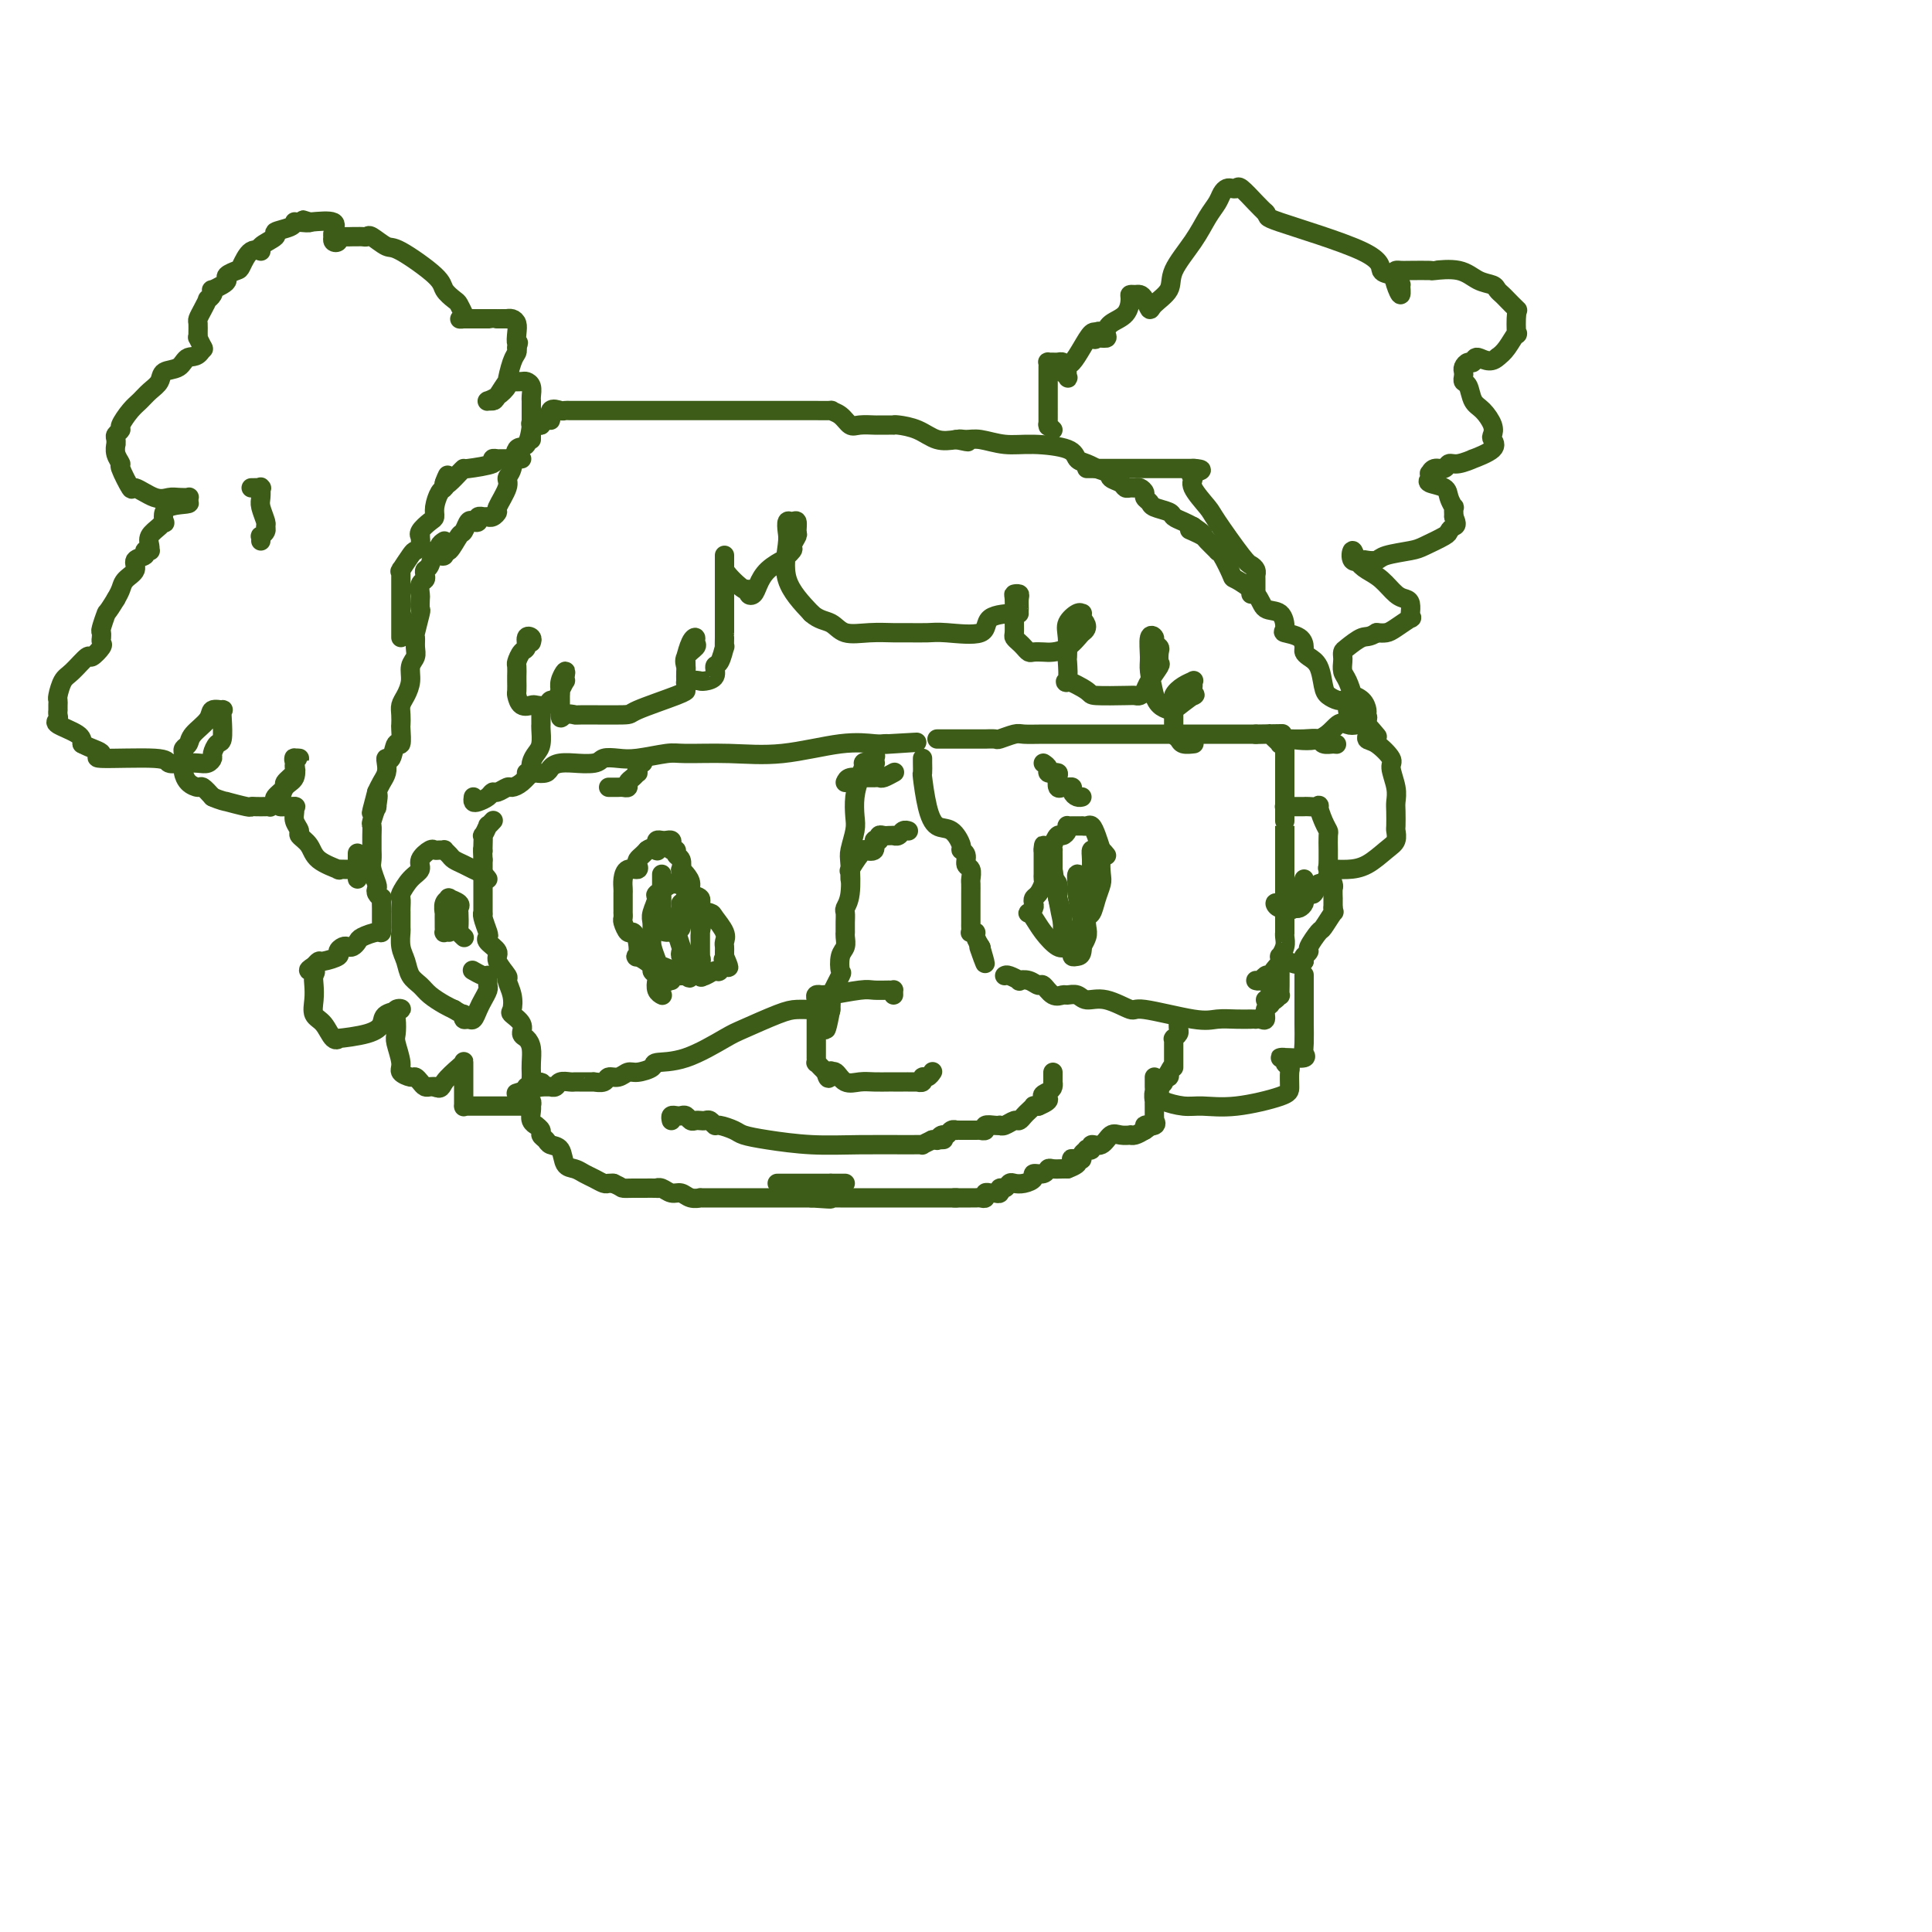 <svg viewBox='0 0 400 400' version='1.1' xmlns='http://www.w3.org/2000/svg' xmlns:xlink='http://www.w3.org/1999/xlink'><g fill='none' stroke='#3D5C18' stroke-width='4' stroke-linecap='round' stroke-linejoin='round'><path d='M98,165c-0.060,0.401 -0.119,0.802 0,1c0.119,0.198 0.417,0.193 1,0c0.583,-0.193 1.451,-0.573 2,-1c0.549,-0.427 0.780,-0.901 1,-1c0.220,-0.099 0.430,0.176 1,0c0.570,-0.176 1.500,-0.804 2,-1c0.500,-0.196 0.572,0.039 1,0c0.428,-0.039 1.214,-0.353 2,-1c0.786,-0.647 1.574,-1.627 2,-2c0.426,-0.373 0.491,-0.138 1,0c0.509,0.138 1.464,0.180 2,0c0.536,-0.180 0.655,-0.583 1,-1c0.345,-0.417 0.917,-0.847 2,-1c1.083,-0.153 2.677,-0.027 3,0c0.323,0.027 -0.626,-0.044 0,0c0.626,0.044 2.825,0.204 4,0c1.175,-0.204 1.324,-0.773 2,-1c0.676,-0.227 1.877,-0.114 3,0c1.123,0.114 2.167,0.229 4,0c1.833,-0.229 4.456,-0.801 6,-1c1.544,-0.199 2.010,-0.025 4,0c1.990,0.025 5.503,-0.098 9,0c3.497,0.098 6.979,0.419 11,0c4.021,-0.419 8.583,-1.576 12,-2c3.417,-0.424 5.689,-0.114 7,0c1.311,0.114 1.660,0.033 2,0c0.340,-0.033 0.670,-0.016 1,0'/><path d='M184,154c10.800,-0.622 3.800,-0.178 1,0c-2.800,0.178 -1.400,0.089 0,0'/><path d='M181,156c0.232,0.292 0.465,0.583 0,1c-0.465,0.417 -1.627,0.958 -2,1c-0.373,0.042 0.045,-0.416 0,0c-0.045,0.416 -0.552,1.704 -1,3c-0.448,1.296 -0.838,2.598 -1,4c-0.162,1.402 -0.095,2.903 0,4c0.095,1.097 0.218,1.789 0,3c-0.218,1.211 -0.776,2.940 -1,4c-0.224,1.060 -0.112,1.453 0,3c0.112,1.547 0.226,4.250 0,6c-0.226,1.750 -0.793,2.546 -1,3c-0.207,0.454 -0.055,0.566 0,1c0.055,0.434 0.015,1.190 0,2c-0.015,0.810 -0.003,1.673 0,2c0.003,0.327 -0.003,0.116 0,0c0.003,-0.116 0.014,-0.139 0,0c-0.014,0.139 -0.054,0.440 0,1c0.054,0.560 0.203,1.380 0,2c-0.203,0.620 -0.758,1.040 -1,2c-0.242,0.960 -0.170,2.461 0,3c0.170,0.539 0.438,0.116 0,1c-0.438,0.884 -1.581,3.074 -2,4c-0.419,0.926 -0.112,0.588 0,1c0.112,0.412 0.030,1.572 0,2c-0.030,0.428 -0.009,0.122 0,0c0.009,-0.122 0.004,-0.061 0,0'/><path d='M172,209c-1.573,8.199 -1.005,2.197 -1,0c0.005,-2.197 -0.554,-0.588 -1,0c-0.446,0.588 -0.781,0.154 -1,0c-0.219,-0.154 -0.323,-0.027 -1,0c-0.677,0.027 -1.929,-0.045 -3,0c-1.071,0.045 -1.962,0.208 -4,1c-2.038,0.792 -5.223,2.215 -7,3c-1.777,0.785 -2.146,0.932 -4,2c-1.854,1.068 -5.193,3.056 -8,4c-2.807,0.944 -5.084,0.846 -6,1c-0.916,0.154 -0.473,0.562 -1,1c-0.527,0.438 -2.024,0.906 -3,1c-0.976,0.094 -1.432,-0.185 -2,0c-0.568,0.185 -1.248,0.834 -2,1c-0.752,0.166 -1.577,-0.152 -2,0c-0.423,0.152 -0.446,0.773 -1,1c-0.554,0.227 -1.640,0.061 -2,0c-0.360,-0.061 0.007,-0.016 0,0c-0.007,0.016 -0.387,0.003 -1,0c-0.613,-0.003 -1.459,0.003 -2,0c-0.541,-0.003 -0.776,-0.015 -1,0c-0.224,0.015 -0.437,0.057 -1,0c-0.563,-0.057 -1.475,-0.211 -2,0c-0.525,0.211 -0.662,0.789 -1,1c-0.338,0.211 -0.878,0.057 -1,0c-0.122,-0.057 0.173,-0.015 0,0c-0.173,0.015 -0.816,0.004 -1,0c-0.184,-0.004 0.090,-0.001 0,0c-0.090,0.001 -0.545,0.001 -1,0'/><path d='M112,225c-9.525,2.540 -3.337,0.888 -1,0c2.337,-0.888 0.822,-1.014 0,-1c-0.822,0.014 -0.952,0.166 -1,0c-0.048,-0.166 -0.016,-0.650 0,-1c0.016,-0.350 0.014,-0.565 0,-1c-0.014,-0.435 -0.040,-1.089 0,-2c0.040,-0.911 0.147,-2.080 0,-3c-0.147,-0.920 -0.547,-1.593 -1,-2c-0.453,-0.407 -0.957,-0.548 -1,-1c-0.043,-0.452 0.377,-1.214 0,-2c-0.377,-0.786 -1.549,-1.595 -2,-2c-0.451,-0.405 -0.182,-0.405 0,-1c0.182,-0.595 0.275,-1.783 0,-3c-0.275,-1.217 -0.918,-2.462 -1,-3c-0.082,-0.538 0.398,-0.368 0,-1c-0.398,-0.632 -1.675,-2.065 -2,-3c-0.325,-0.935 0.301,-1.371 0,-2c-0.301,-0.629 -1.531,-1.451 -2,-2c-0.469,-0.549 -0.178,-0.824 0,-1c0.178,-0.176 0.244,-0.254 0,-1c-0.244,-0.746 -0.797,-2.160 -1,-3c-0.203,-0.840 -0.054,-1.108 0,-1c0.054,0.108 0.015,0.590 0,0c-0.015,-0.590 -0.004,-2.252 0,-3c0.004,-0.748 0.001,-0.581 0,-1c-0.001,-0.419 -0.000,-1.424 0,-2c0.000,-0.576 0.000,-0.721 0,-1c-0.000,-0.279 -0.000,-0.690 0,-1c0.000,-0.310 0.000,-0.517 0,-1c-0.000,-0.483 -0.000,-1.241 0,-2'/><path d='M100,178c-0.155,-3.090 -0.043,-2.314 0,-2c0.043,0.314 0.015,0.167 0,0c-0.015,-0.167 -0.019,-0.355 0,-1c0.019,-0.645 0.061,-1.746 0,-2c-0.061,-0.254 -0.226,0.338 0,0c0.226,-0.338 0.844,-1.606 1,-2c0.156,-0.394 -0.150,0.086 0,0c0.150,-0.086 0.757,-0.739 1,-1c0.243,-0.261 0.121,-0.131 0,0'/><path d='M176,182c-0.014,-0.823 -0.028,-1.646 0,-2c0.028,-0.354 0.096,-0.239 0,0c-0.096,0.239 -0.358,0.602 0,0c0.358,-0.602 1.335,-2.169 2,-3c0.665,-0.831 1.019,-0.926 1,-1c-0.019,-0.074 -0.412,-0.129 0,0c0.412,0.129 1.630,0.441 2,0c0.370,-0.441 -0.108,-1.635 0,-2c0.108,-0.365 0.803,0.098 1,0c0.197,-0.098 -0.105,-0.758 0,-1c0.105,-0.242 0.616,-0.065 1,0c0.384,0.065 0.642,0.018 1,0c0.358,-0.018 0.817,-0.009 1,0c0.183,0.009 0.091,0.016 0,0c-0.091,-0.016 -0.182,-0.057 0,0c0.182,0.057 0.637,0.211 1,0c0.363,-0.211 0.633,-0.789 1,-1c0.367,-0.211 0.829,-0.057 1,0c0.171,0.057 0.049,0.016 0,0c-0.049,-0.016 -0.024,-0.008 0,0'/><path d='M175,162c0.190,-0.423 0.379,-0.845 1,-1c0.621,-0.155 1.673,-0.041 2,0c0.327,0.041 -0.071,0.011 0,0c0.071,-0.011 0.611,-0.003 1,0c0.389,0.003 0.628,0.002 1,0c0.372,-0.002 0.878,-0.004 1,0c0.122,0.004 -0.139,0.015 0,0c0.139,-0.015 0.678,-0.057 1,0c0.322,0.057 0.426,0.211 1,0c0.574,-0.211 1.618,-0.789 2,-1c0.382,-0.211 0.103,-0.057 0,0c-0.103,0.057 -0.029,0.016 0,0c0.029,-0.016 0.015,-0.008 0,0'/><path d='M191,157c-0.005,0.186 -0.010,0.373 0,1c0.010,0.627 0.036,1.696 0,2c-0.036,0.304 -0.135,-0.157 0,1c0.135,1.157 0.504,3.931 1,6c0.496,2.069 1.118,3.432 2,4c0.882,0.568 2.025,0.341 3,1c0.975,0.659 1.782,2.203 2,3c0.218,0.797 -0.152,0.848 0,1c0.152,0.152 0.825,0.407 1,1c0.175,0.593 -0.149,1.525 0,2c0.149,0.475 0.772,0.495 1,1c0.228,0.505 0.061,1.496 0,2c-0.061,0.504 -0.016,0.521 0,1c0.016,0.479 0.004,1.421 0,2c-0.004,0.579 -0.001,0.794 0,1c0.001,0.206 0.000,0.402 0,1c-0.000,0.598 -0.000,1.599 0,2c0.000,0.401 0.000,0.202 0,0c-0.000,-0.202 -0.001,-0.408 0,0c0.001,0.408 0.004,1.429 0,2c-0.004,0.571 -0.016,0.691 0,1c0.016,0.309 0.061,0.808 0,1c-0.061,0.192 -0.226,0.076 0,0c0.226,-0.076 0.844,-0.113 1,0c0.156,0.113 -0.150,0.377 0,1c0.150,0.623 0.757,1.607 1,2c0.243,0.393 0.121,0.197 0,0'/><path d='M203,196c1.867,6.289 0.533,2.511 0,1c-0.533,-1.511 -0.267,-0.756 0,0'/><path d='M194,153c0.474,0.000 0.948,0.000 2,0c1.052,-0.000 2.681,-0.000 3,0c0.319,0.000 -0.674,0.001 0,0c0.674,-0.001 3.014,-0.004 4,0c0.986,0.004 0.619,0.015 1,0c0.381,-0.015 1.511,-0.057 2,0c0.489,0.057 0.338,0.211 1,0c0.662,-0.211 2.138,-0.789 3,-1c0.862,-0.211 1.112,-0.057 2,0c0.888,0.057 2.415,0.015 4,0c1.585,-0.015 3.228,-0.004 5,0c1.772,0.004 3.672,0.001 6,0c2.328,-0.001 5.086,-0.000 7,0c1.914,0.000 2.986,0.000 4,0c1.014,-0.000 1.970,-0.000 3,0c1.030,0.000 2.135,0.000 3,0c0.865,-0.000 1.492,-0.000 2,0c0.508,0.000 0.898,0.000 1,0c0.102,-0.000 -0.085,-0.000 0,0c0.085,0.000 0.443,0.000 1,0c0.557,-0.000 1.314,-0.000 2,0c0.686,0.000 1.301,0.000 2,0c0.699,-0.000 1.483,-0.000 2,0c0.517,0.000 0.768,0.000 1,0c0.232,-0.000 0.444,-0.000 1,0c0.556,0.000 1.458,0.000 2,0c0.542,-0.000 0.726,-0.000 1,0c0.274,0.000 0.637,0.000 1,0'/><path d='M260,152c10.389,-0.158 3.362,-0.053 1,0c-2.362,0.053 -0.060,0.053 1,0c1.060,-0.053 0.876,-0.158 1,0c0.124,0.158 0.555,0.578 1,1c0.445,0.422 0.904,0.846 1,1c0.096,0.154 -0.170,0.037 0,0c0.170,-0.037 0.778,0.005 1,0c0.222,-0.005 0.060,-0.057 0,0c-0.060,0.057 -0.016,0.223 0,1c0.016,0.777 0.004,2.163 0,3c-0.004,0.837 -0.001,1.123 0,2c0.001,0.877 0.000,2.346 0,3c-0.000,0.654 -0.000,0.494 0,1c0.000,0.506 0.000,1.679 0,3c-0.000,1.321 -0.000,2.792 0,3c0.000,0.208 0.000,-0.845 0,1c-0.000,1.845 -0.000,6.588 0,9c0.000,2.412 0.000,2.492 0,3c-0.000,0.508 -0.000,1.446 0,2c0.000,0.554 0.000,0.726 0,1c-0.000,0.274 -0.000,0.650 0,1c0.000,0.350 0.000,0.675 0,1'/><path d='M266,188c-0.000,4.856 -0.000,1.997 0,1c0.000,-0.997 0.001,-0.132 0,1c-0.001,1.132 -0.004,2.532 0,3c0.004,0.468 0.015,0.005 0,0c-0.015,-0.005 -0.057,0.449 0,1c0.057,0.551 0.211,1.199 0,2c-0.211,0.801 -0.789,1.755 -1,2c-0.211,0.245 -0.057,-0.218 0,0c0.057,0.218 0.015,1.118 0,2c-0.015,0.882 -0.004,1.747 0,2c0.004,0.253 0.002,-0.105 0,0c-0.002,0.105 -0.004,0.673 0,1c0.004,0.327 0.012,0.413 0,1c-0.012,0.587 -0.045,1.674 0,2c0.045,0.326 0.170,-0.109 0,0c-0.170,0.109 -0.633,0.761 -1,1c-0.367,0.239 -0.637,0.064 -1,0c-0.363,-0.064 -0.818,-0.018 -1,0c-0.182,0.018 -0.091,0.009 0,0'/><path d='M208,202c0.184,-0.111 0.368,-0.222 1,0c0.632,0.222 1.713,0.775 2,1c0.287,0.225 -0.219,0.120 0,0c0.219,-0.120 1.162,-0.257 2,0c0.838,0.257 1.572,0.906 2,1c0.428,0.094 0.552,-0.368 1,0c0.448,0.368 1.221,1.567 2,2c0.779,0.433 1.564,0.100 2,0c0.436,-0.100 0.524,0.034 1,0c0.476,-0.034 1.342,-0.235 2,0c0.658,0.235 1.110,0.908 2,1c0.890,0.092 2.218,-0.396 4,0c1.782,0.396 4.017,1.675 5,2c0.983,0.325 0.715,-0.305 3,0c2.285,0.305 7.124,1.546 10,2c2.876,0.454 3.789,0.122 5,0c1.211,-0.122 2.719,-0.033 4,0c1.281,0.033 2.333,0.011 3,0c0.667,-0.011 0.948,-0.010 1,0c0.052,0.010 -0.126,0.028 0,0c0.126,-0.028 0.556,-0.101 1,0c0.444,0.101 0.903,0.378 1,0c0.097,-0.378 -0.166,-1.409 0,-2c0.166,-0.591 0.762,-0.740 1,-1c0.238,-0.260 0.119,-0.630 0,-1'/><path d='M263,207c0.155,-0.555 0.041,0.059 0,0c-0.041,-0.059 -0.010,-0.790 0,-1c0.010,-0.210 -0.001,0.101 0,0c0.001,-0.101 0.014,-0.616 0,-1c-0.014,-0.384 -0.055,-0.639 0,-1c0.055,-0.361 0.207,-0.828 0,-1c-0.207,-0.172 -0.773,-0.049 -1,0c-0.227,0.049 -0.113,0.025 0,0'/><path d='M137,206c0.111,0.059 0.221,0.118 0,0c-0.221,-0.118 -0.774,-0.411 -1,-1c-0.226,-0.589 -0.124,-1.472 0,-2c0.124,-0.528 0.271,-0.699 0,-1c-0.271,-0.301 -0.962,-0.731 -1,-1c-0.038,-0.269 0.575,-0.378 0,-1c-0.575,-0.622 -2.339,-1.759 -3,-2c-0.661,-0.241 -0.219,0.412 0,0c0.219,-0.412 0.216,-1.889 0,-3c-0.216,-1.111 -0.646,-1.857 -1,-2c-0.354,-0.143 -0.631,0.316 -1,0c-0.369,-0.316 -0.831,-1.407 -1,-2c-0.169,-0.593 -0.045,-0.689 0,-1c0.045,-0.311 0.012,-0.839 0,-1c-0.012,-0.161 -0.003,0.045 0,0c0.003,-0.045 0.001,-0.340 0,-1c-0.001,-0.660 -0.001,-1.685 0,-2c0.001,-0.315 0.002,0.080 0,0c-0.002,-0.080 -0.007,-0.633 0,-1c0.007,-0.367 0.026,-0.546 0,-1c-0.026,-0.454 -0.099,-1.182 0,-2c0.099,-0.818 0.369,-1.724 1,-2c0.631,-0.276 1.623,0.080 2,0c0.377,-0.080 0.140,-0.596 0,-1c-0.140,-0.404 -0.182,-0.696 0,-1c0.182,-0.304 0.587,-0.620 1,-1c0.413,-0.380 0.832,-0.823 1,-1c0.168,-0.177 0.084,-0.089 0,0'/><path d='M134,176c1.227,-0.940 1.796,-0.290 2,0c0.204,0.290 0.043,0.222 0,0c-0.043,-0.222 0.031,-0.596 0,-1c-0.031,-0.404 -0.166,-0.838 0,-1c0.166,-0.162 0.632,-0.054 1,0c0.368,0.054 0.639,0.052 1,0c0.361,-0.052 0.814,-0.154 1,0c0.186,0.154 0.106,0.565 0,1c-0.106,0.435 -0.238,0.895 0,1c0.238,0.105 0.848,-0.144 1,0c0.152,0.144 -0.153,0.682 0,1c0.153,0.318 0.763,0.417 1,1c0.237,0.583 0.100,1.652 0,2c-0.100,0.348 -0.162,-0.024 0,0c0.162,0.024 0.549,0.444 1,1c0.451,0.556 0.965,1.249 1,2c0.035,0.751 -0.409,1.562 0,2c0.409,0.438 1.672,0.505 2,1c0.328,0.495 -0.280,1.418 0,2c0.280,0.582 1.448,0.824 2,1c0.552,0.176 0.488,0.285 1,1c0.512,0.715 1.601,2.037 2,3c0.399,0.963 0.107,1.567 0,2c-0.107,0.433 -0.029,0.693 0,1c0.029,0.307 0.008,0.659 0,1c-0.008,0.341 -0.004,0.670 0,1'/><path d='M150,198c1.705,3.930 0.469,1.756 0,1c-0.469,-0.756 -0.171,-0.094 0,0c0.171,0.094 0.213,-0.381 0,0c-0.213,0.381 -0.683,1.619 -1,2c-0.317,0.381 -0.480,-0.094 -1,0c-0.520,0.094 -1.396,0.757 -2,1c-0.604,0.243 -0.935,0.065 -1,0c-0.065,-0.065 0.137,-0.018 0,0c-0.137,0.018 -0.614,0.005 -1,0c-0.386,-0.005 -0.682,-0.002 -1,0c-0.318,0.002 -0.660,0.004 -1,0c-0.340,-0.004 -0.679,-0.014 -1,0c-0.321,0.014 -0.623,0.053 -1,0c-0.377,-0.053 -0.830,-0.196 -1,0c-0.170,0.196 -0.056,0.733 0,1c0.056,0.267 0.053,0.264 0,0c-0.053,-0.264 -0.158,-0.790 0,-1c0.158,-0.210 0.579,-0.105 1,0'/><path d='M140,202c-1.667,0.667 -0.833,0.333 0,0'/><path d='M137,181c0.000,0.767 0.000,1.534 0,2c-0.000,0.466 -0.001,0.633 0,1c0.001,0.367 0.003,0.936 0,2c-0.003,1.064 -0.012,2.625 0,3c0.012,0.375 0.044,-0.434 0,0c-0.044,0.434 -0.166,2.112 0,3c0.166,0.888 0.618,0.987 1,1c0.382,0.013 0.695,-0.060 1,0c0.305,0.060 0.604,0.253 1,0c0.396,-0.253 0.891,-0.950 1,-1c0.109,-0.050 -0.167,0.549 0,0c0.167,-0.549 0.778,-2.246 1,-3c0.222,-0.754 0.057,-0.566 0,-1c-0.057,-0.434 -0.005,-1.489 0,-2c0.005,-0.511 -0.038,-0.479 0,-1c0.038,-0.521 0.156,-1.597 0,-2c-0.156,-0.403 -0.587,-0.135 -1,0c-0.413,0.135 -0.808,0.137 -1,0c-0.192,-0.137 -0.181,-0.413 -1,0c-0.819,0.413 -2.468,1.515 -3,2c-0.532,0.485 0.054,0.353 0,1c-0.054,0.647 -0.748,2.073 -1,3c-0.252,0.927 -0.064,1.355 0,2c0.064,0.645 0.003,1.506 0,2c-0.003,0.494 0.052,0.621 0,1c-0.052,0.379 -0.210,1.009 0,2c0.210,0.991 0.787,2.344 1,3c0.213,0.656 0.061,0.616 1,1c0.939,0.384 2.970,1.192 5,2'/><path d='M142,202c1.188,0.940 0.658,0.291 1,0c0.342,-0.291 1.556,-0.222 2,0c0.444,0.222 0.119,0.598 0,0c-0.119,-0.598 -0.031,-2.171 0,-3c0.031,-0.829 0.005,-0.915 0,-2c-0.005,-1.085 0.010,-3.170 0,-4c-0.010,-0.830 -0.045,-0.404 0,-1c0.045,-0.596 0.171,-2.212 0,-3c-0.171,-0.788 -0.638,-0.747 -1,-1c-0.362,-0.253 -0.618,-0.798 -1,-1c-0.382,-0.202 -0.891,-0.059 -1,0c-0.109,0.059 0.181,0.034 0,0c-0.181,-0.034 -0.834,-0.079 -1,0c-0.166,0.079 0.155,0.280 0,1c-0.155,0.720 -0.788,1.957 -1,3c-0.212,1.043 -0.005,1.891 0,2c0.005,0.109 -0.191,-0.522 0,0c0.191,0.522 0.771,2.196 1,3c0.229,0.804 0.107,0.738 0,1c-0.107,0.262 -0.201,0.852 0,1c0.201,0.148 0.695,-0.147 1,0c0.305,0.147 0.421,0.737 1,1c0.579,0.263 1.621,0.198 2,0c0.379,-0.198 0.094,-0.528 0,-1c-0.094,-0.472 0.004,-1.087 0,-2c-0.004,-0.913 -0.109,-2.126 0,-3c0.109,-0.874 0.431,-1.410 0,-2c-0.431,-0.590 -1.616,-1.236 -2,-2c-0.384,-0.764 0.033,-1.647 0,-2c-0.033,-0.353 -0.517,-0.177 -1,0'/><path d='M142,187c-0.167,-2.000 -0.083,-1.000 0,0'/><path d='M220,193c0.001,0.101 0.001,0.201 0,0c-0.001,-0.201 -0.004,-0.705 0,-1c0.004,-0.295 0.015,-0.381 0,-1c-0.015,-0.619 -0.057,-1.772 0,-2c0.057,-0.228 0.212,0.468 0,0c-0.212,-0.468 -0.793,-2.100 -1,-3c-0.207,-0.900 -0.041,-1.067 0,-1c0.041,0.067 -0.041,0.367 0,0c0.041,-0.367 0.207,-1.403 0,-2c-0.207,-0.597 -0.788,-0.755 -1,-1c-0.212,-0.245 -0.057,-0.576 0,-1c0.057,-0.424 0.015,-0.941 0,-1c-0.015,-0.059 -0.004,0.338 0,0c0.004,-0.338 0.000,-1.413 0,-2c-0.000,-0.587 0.003,-0.687 0,-1c-0.003,-0.313 -0.012,-0.840 0,-1c0.012,-0.160 0.045,0.045 0,0c-0.045,-0.045 -0.170,-0.342 0,-1c0.170,-0.658 0.633,-1.679 1,-2c0.367,-0.321 0.636,0.058 1,0c0.364,-0.058 0.823,-0.551 1,-1c0.177,-0.449 0.071,-0.852 0,-1c-0.071,-0.148 -0.107,-0.039 0,0c0.107,0.039 0.357,0.009 1,0c0.643,-0.009 1.678,0.003 2,0c0.322,-0.003 -0.068,-0.020 0,0c0.068,0.020 0.596,0.078 1,0c0.404,-0.078 0.686,-0.290 1,0c0.314,0.290 0.661,1.083 1,2c0.339,0.917 0.669,1.959 1,3'/><path d='M228,176c0.622,1.067 0.178,1.235 0,2c-0.178,0.765 -0.090,2.126 0,3c0.090,0.874 0.181,1.259 0,2c-0.181,0.741 -0.636,1.836 -1,3c-0.364,1.164 -0.637,2.396 -1,3c-0.363,0.604 -0.815,0.578 -1,1c-0.185,0.422 -0.104,1.290 0,2c0.104,0.710 0.232,1.261 0,2c-0.232,0.739 -0.824,1.664 -1,2c-0.176,0.336 0.062,0.081 0,0c-0.062,-0.081 -0.426,0.010 -1,0c-0.574,-0.010 -1.359,-0.122 -2,0c-0.641,0.122 -1.140,0.478 -2,0c-0.860,-0.478 -2.083,-1.791 -3,-3c-0.917,-1.209 -1.527,-2.313 -2,-3c-0.473,-0.687 -0.807,-0.958 -1,-1c-0.193,-0.042 -0.245,0.144 0,0c0.245,-0.144 0.787,-0.620 1,-1c0.213,-0.380 0.095,-0.665 0,-1c-0.095,-0.335 -0.169,-0.720 0,-1c0.169,-0.280 0.581,-0.455 1,-1c0.419,-0.545 0.844,-1.458 1,-2c0.156,-0.542 0.042,-0.711 0,-1c-0.042,-0.289 -0.011,-0.696 0,-1c0.011,-0.304 0.003,-0.505 0,-1c-0.003,-0.495 -0.001,-1.284 0,-2c0.001,-0.716 0.000,-1.358 0,-2'/><path d='M216,176c0.262,-2.122 -0.085,-0.428 0,0c0.085,0.428 0.600,-0.412 1,0c0.400,0.412 0.686,2.075 1,4c0.314,1.925 0.658,4.113 1,6c0.342,1.887 0.683,3.472 1,5c0.317,1.528 0.611,2.997 1,4c0.389,1.003 0.875,1.539 1,2c0.125,0.461 -0.110,0.847 0,1c0.110,0.153 0.565,0.074 1,0c0.435,-0.074 0.849,-0.142 1,-1c0.151,-0.858 0.040,-2.506 0,-4c-0.040,-1.494 -0.010,-2.833 0,-4c0.010,-1.167 -0.001,-2.160 0,-3c0.001,-0.840 0.015,-1.525 0,-2c-0.015,-0.475 -0.057,-0.740 0,-1c0.057,-0.260 0.214,-0.514 0,-1c-0.214,-0.486 -0.800,-1.202 -1,-1c-0.200,0.202 -0.015,1.324 0,2c0.015,0.676 -0.138,0.908 0,2c0.138,1.092 0.569,3.046 1,5'/><path d='M224,190c0.243,1.011 0.850,0.037 1,-1c0.150,-1.037 -0.157,-2.138 0,-3c0.157,-0.862 0.777,-1.485 1,-2c0.223,-0.515 0.048,-0.924 0,-2c-0.048,-1.076 0.029,-2.821 0,-4c-0.029,-1.179 -0.165,-1.794 0,-2c0.165,-0.206 0.632,-0.004 1,0c0.368,0.004 0.638,-0.191 1,0c0.362,0.191 0.818,0.769 1,1c0.182,0.231 0.091,0.116 0,0'/><path d='M185,206c-0.009,-0.423 -0.018,-0.846 0,-1c0.018,-0.154 0.064,-0.037 0,0c-0.064,0.037 -0.237,-0.004 -1,0c-0.763,0.004 -2.118,0.054 -3,0c-0.882,-0.054 -1.293,-0.210 -3,0c-1.707,0.210 -4.710,0.788 -6,1c-1.290,0.212 -0.868,0.060 -1,0c-0.132,-0.060 -0.820,-0.027 -1,0c-0.180,0.027 0.148,0.049 0,0c-0.148,-0.049 -0.772,-0.168 -1,0c-0.228,0.168 -0.061,0.623 0,1c0.061,0.377 0.016,0.678 0,1c-0.016,0.322 -0.004,0.667 0,1c0.004,0.333 0.001,0.653 0,1c-0.001,0.347 -0.000,0.719 0,1c0.000,0.281 0.000,0.470 0,1c-0.000,0.530 -0.000,1.402 0,2c0.000,0.598 0.000,0.921 0,1c-0.000,0.079 -0.000,-0.085 0,0c0.000,0.085 0.000,0.419 0,1c-0.000,0.581 -0.001,1.409 0,2c0.001,0.591 0.003,0.946 0,1c-0.003,0.054 -0.012,-0.193 0,0c0.012,0.193 0.044,0.825 0,1c-0.044,0.175 -0.166,-0.107 0,0c0.166,0.107 0.619,0.602 1,1c0.381,0.398 0.691,0.699 1,1'/><path d='M171,222c0.546,2.466 0.912,0.633 1,0c0.088,-0.633 -0.101,-0.064 0,0c0.101,0.064 0.493,-0.375 1,0c0.507,0.375 1.131,1.565 2,2c0.869,0.435 1.983,0.117 3,0c1.017,-0.117 1.936,-0.031 3,0c1.064,0.031 2.274,0.008 3,0c0.726,-0.008 0.969,-0.002 1,0c0.031,0.002 -0.152,0.001 0,0c0.152,-0.001 0.637,-0.000 1,0c0.363,0.000 0.604,-0.000 1,0c0.396,0.000 0.947,0.001 1,0c0.053,-0.001 -0.393,-0.004 0,0c0.393,0.004 1.625,0.016 2,0c0.375,-0.016 -0.106,-0.061 0,0c0.106,0.061 0.799,0.226 1,0c0.201,-0.226 -0.090,-0.844 0,-1c0.090,-0.156 0.563,0.150 1,0c0.437,-0.150 0.839,-0.757 1,-1c0.161,-0.243 0.080,-0.121 0,0'/><path d='M139,232c-0.089,-0.420 -0.179,-0.841 0,-1c0.179,-0.159 0.625,-0.057 1,0c0.375,0.057 0.678,0.068 1,0c0.322,-0.068 0.664,-0.214 1,0c0.336,0.214 0.667,0.788 1,1c0.333,0.212 0.667,0.061 1,0c0.333,-0.061 0.665,-0.031 1,0c0.335,0.031 0.674,0.064 1,0c0.326,-0.064 0.638,-0.224 1,0c0.362,0.224 0.774,0.833 1,1c0.226,0.167 0.265,-0.109 1,0c0.735,0.109 2.165,0.604 3,1c0.835,0.396 1.074,0.695 2,1c0.926,0.305 2.540,0.618 5,1c2.460,0.382 5.768,0.835 9,1c3.232,0.165 6.388,0.041 10,0c3.612,-0.041 7.679,-0.001 10,0c2.321,0.001 2.894,-0.038 3,0c0.106,0.038 -0.255,0.154 0,0c0.255,-0.154 1.128,-0.577 2,-1'/><path d='M193,236c4.091,-0.150 1.817,-0.025 1,0c-0.817,0.025 -0.178,-0.050 0,0c0.178,0.050 -0.106,0.224 0,0c0.106,-0.224 0.602,-0.845 1,-1c0.398,-0.155 0.698,0.154 1,0c0.302,-0.154 0.606,-0.773 1,-1c0.394,-0.227 0.879,-0.061 1,0c0.121,0.061 -0.123,0.016 0,0c0.123,-0.016 0.611,-0.004 1,0c0.389,0.004 0.677,0.001 1,0c0.323,-0.001 0.679,0.001 1,0c0.321,-0.001 0.606,-0.004 1,0c0.394,0.004 0.897,0.015 1,0c0.103,-0.015 -0.193,-0.057 0,0c0.193,0.057 0.874,0.211 1,0c0.126,-0.211 -0.304,-0.788 0,-1c0.304,-0.212 1.342,-0.061 2,0c0.658,0.061 0.936,0.031 1,0c0.064,-0.031 -0.085,-0.064 0,0c0.085,0.064 0.404,0.225 1,0c0.596,-0.225 1.470,-0.834 2,-1c0.530,-0.166 0.716,0.113 1,0c0.284,-0.113 0.667,-0.619 1,-1c0.333,-0.381 0.615,-0.638 1,-1c0.385,-0.362 0.873,-0.828 1,-1c0.127,-0.172 -0.107,-0.049 0,0c0.107,0.049 0.553,0.025 1,0'/><path d='M215,229c3.585,-1.487 1.549,-1.704 1,-2c-0.549,-0.296 0.389,-0.671 1,-1c0.611,-0.329 0.896,-0.614 1,-1c0.104,-0.386 0.028,-0.874 0,-1c-0.028,-0.126 -0.007,0.111 0,0c0.007,-0.111 0.002,-0.568 0,-1c-0.002,-0.432 -0.001,-0.838 0,-1c0.001,-0.162 0.000,-0.081 0,0'/><path d='M109,160c0.417,-0.047 0.833,-0.094 1,0c0.167,0.094 0.083,0.330 0,0c-0.083,-0.330 -0.166,-1.226 0,-2c0.166,-0.774 0.580,-1.426 1,-2c0.420,-0.574 0.844,-1.071 1,-2c0.156,-0.929 0.042,-2.291 0,-3c-0.042,-0.709 -0.011,-0.765 0,-1c0.011,-0.235 0.003,-0.651 0,-1c-0.003,-0.349 -0.001,-0.632 0,-1c0.001,-0.368 0.000,-0.819 0,-1c-0.000,-0.181 -0.000,-0.090 0,0'/><path d='M110,133c0.119,-0.366 0.238,-0.732 0,-1c-0.238,-0.268 -0.834,-0.438 -1,0c-0.166,0.438 0.099,1.483 0,2c-0.099,0.517 -0.563,0.504 -1,1c-0.437,0.496 -0.849,1.499 -1,2c-0.151,0.501 -0.041,0.500 0,1c0.041,0.500 0.013,1.500 0,2c-0.013,0.500 -0.011,0.498 0,1c0.011,0.502 0.029,1.507 0,2c-0.029,0.493 -0.106,0.473 0,1c0.106,0.527 0.396,1.601 1,2c0.604,0.399 1.524,0.122 2,0c0.476,-0.122 0.509,-0.091 1,0c0.491,0.091 1.442,0.241 2,0c0.558,-0.241 0.724,-0.873 1,-1c0.276,-0.127 0.662,0.251 1,0c0.338,-0.251 0.627,-1.130 1,-2c0.373,-0.870 0.828,-1.730 1,-2c0.172,-0.270 0.060,0.050 0,0c-0.060,-0.050 -0.069,-0.469 0,-1c0.069,-0.531 0.215,-1.173 0,-1c-0.215,0.173 -0.790,1.159 -1,2c-0.210,0.841 -0.056,1.535 0,2c0.056,0.465 0.015,0.702 0,1c-0.015,0.298 -0.004,0.657 0,1c0.004,0.343 0.001,0.669 0,1c-0.001,0.331 -0.000,0.666 0,1c0.000,0.334 0.000,0.667 0,1'/><path d='M116,148c-0.051,1.237 0.322,0.331 1,0c0.678,-0.331 1.660,-0.085 2,0c0.340,0.085 0.039,0.008 2,0c1.961,-0.008 6.186,0.051 8,0c1.814,-0.051 1.218,-0.213 3,-1c1.782,-0.787 5.942,-2.201 8,-3c2.058,-0.799 2.016,-0.985 2,-1c-0.016,-0.015 -0.004,0.142 0,0c0.004,-0.142 0.001,-0.581 0,-1c-0.001,-0.419 0.000,-0.818 0,-1c-0.000,-0.182 -0.002,-0.145 0,0c0.002,0.145 0.008,0.400 0,0c-0.008,-0.400 -0.031,-1.455 0,-2c0.031,-0.545 0.114,-0.581 0,-1c-0.114,-0.419 -0.426,-1.222 0,-2c0.426,-0.778 1.588,-1.532 2,-2c0.412,-0.468 0.072,-0.651 0,-1c-0.072,-0.349 0.124,-0.863 0,-1c-0.124,-0.137 -0.569,0.104 -1,1c-0.431,0.896 -0.847,2.446 -1,3c-0.153,0.554 -0.041,0.111 0,1c0.041,0.889 0.012,3.111 0,4c-0.012,0.889 -0.006,0.444 0,0'/><path d='M142,141c-0.206,1.082 0.278,0.288 1,0c0.722,-0.288 1.681,-0.071 2,0c0.319,0.071 -0.003,-0.006 0,0c0.003,0.006 0.330,0.095 1,0c0.670,-0.095 1.682,-0.374 2,-1c0.318,-0.626 -0.058,-1.600 0,-2c0.058,-0.400 0.552,-0.227 1,-1c0.448,-0.773 0.852,-2.493 1,-3c0.148,-0.507 0.040,0.198 0,0c-0.040,-0.198 -0.011,-1.300 0,-2c0.011,-0.700 0.003,-0.998 0,-1c-0.003,-0.002 -0.001,0.293 0,0c0.001,-0.293 0.000,-1.174 0,-2c-0.000,-0.826 -0.000,-1.597 0,-2c0.000,-0.403 0.000,-0.436 0,-1c-0.000,-0.564 -0.000,-1.657 0,-2c0.000,-0.343 0.000,0.063 0,0c-0.000,-0.063 -0.000,-0.595 0,-1c0.000,-0.405 0.000,-0.682 0,-1c-0.000,-0.318 -0.000,-0.677 0,-1c0.000,-0.323 0.000,-0.612 0,-1c-0.000,-0.388 -0.000,-0.877 0,-1c0.000,-0.123 0.000,0.119 0,0c-0.000,-0.119 -0.000,-0.598 0,-1c0.000,-0.402 0.000,-0.726 0,-1c-0.000,-0.274 -0.000,-0.497 0,-1c0.000,-0.503 0.000,-1.287 0,-1c-0.000,0.287 -0.000,1.643 0,3'/><path d='M150,118c0.842,1.385 2.946,3.347 4,4c1.054,0.653 1.057,-0.002 1,0c-0.057,0.002 -0.175,0.662 0,1c0.175,0.338 0.644,0.355 1,0c0.356,-0.355 0.601,-1.083 1,-2c0.399,-0.917 0.953,-2.023 2,-3c1.047,-0.977 2.586,-1.824 3,-2c0.414,-0.176 -0.296,0.319 0,0c0.296,-0.319 1.597,-1.452 2,-2c0.403,-0.548 -0.091,-0.511 0,-1c0.091,-0.489 0.767,-1.506 1,-2c0.233,-0.494 0.024,-0.466 0,-1c-0.024,-0.534 0.138,-1.630 0,-2c-0.138,-0.370 -0.577,-0.016 -1,0c-0.423,0.016 -0.832,-0.308 -1,0c-0.168,0.308 -0.097,1.247 0,2c0.097,0.753 0.218,1.318 0,3c-0.218,1.682 -0.777,4.481 0,7c0.777,2.519 2.888,4.760 5,7'/><path d='M168,127c1.559,1.415 2.958,1.451 4,2c1.042,0.549 1.728,1.611 3,2c1.272,0.389 3.130,0.103 5,0c1.870,-0.103 3.752,-0.025 5,0c1.248,0.025 1.860,-0.004 3,0c1.140,0.004 2.807,0.039 4,0c1.193,-0.039 1.913,-0.154 4,0c2.087,0.154 5.540,0.575 7,0c1.460,-0.575 0.927,-2.147 2,-3c1.073,-0.853 3.753,-0.989 5,-1c1.247,-0.011 1.062,0.102 1,0c-0.062,-0.102 -0.003,-0.419 0,-1c0.003,-0.581 -0.052,-1.425 0,-2c0.052,-0.575 0.210,-0.879 0,-1c-0.210,-0.121 -0.789,-0.058 -1,0c-0.211,0.058 -0.053,0.109 0,1c0.053,0.891 0.003,2.620 0,4c-0.003,1.380 0.041,2.412 0,3c-0.041,0.588 -0.166,0.732 0,1c0.166,0.268 0.625,0.660 1,1c0.375,0.340 0.666,0.627 1,1c0.334,0.373 0.711,0.830 1,1c0.289,0.170 0.489,0.051 1,0c0.511,-0.051 1.333,-0.034 2,0c0.667,0.034 1.180,0.086 2,0c0.820,-0.086 1.949,-0.310 3,-1c1.051,-0.690 2.026,-1.845 3,-3'/><path d='M224,131c1.858,-1.081 0.505,-2.284 0,-3c-0.505,-0.716 -0.160,-0.945 0,-1c0.160,-0.055 0.134,0.063 0,0c-0.134,-0.063 -0.376,-0.308 -1,0c-0.624,0.308 -1.630,1.170 -2,2c-0.370,0.830 -0.103,1.628 0,3c0.103,1.372 0.042,3.316 0,4c-0.042,0.684 -0.066,0.106 0,1c0.066,0.894 0.220,3.259 0,4c-0.220,0.741 -0.816,-0.141 0,0c0.816,0.141 3.045,1.306 4,2c0.955,0.694 0.637,0.915 2,1c1.363,0.085 4.405,0.032 6,0c1.595,-0.032 1.741,-0.044 2,0c0.259,0.044 0.630,0.143 1,0c0.370,-0.143 0.740,-0.528 1,-1c0.260,-0.472 0.411,-1.029 1,-2c0.589,-0.971 1.618,-2.354 2,-3c0.382,-0.646 0.117,-0.554 0,-1c-0.117,-0.446 -0.088,-1.429 0,-2c0.088,-0.571 0.234,-0.728 0,-1c-0.234,-0.272 -0.848,-0.658 -1,-1c-0.152,-0.342 0.158,-0.641 0,-1c-0.158,-0.359 -0.785,-0.777 -1,0c-0.215,0.777 -0.020,2.748 0,4c0.020,1.252 -0.137,1.786 0,3c0.137,1.214 0.569,3.107 1,5'/><path d='M239,144c0.684,2.485 2.394,2.698 3,3c0.606,0.302 0.110,0.694 1,0c0.890,-0.694 3.168,-2.474 4,-3c0.832,-0.526 0.217,0.201 0,0c-0.217,-0.201 -0.038,-1.330 0,-2c0.038,-0.670 -0.067,-0.880 0,-1c0.067,-0.120 0.305,-0.148 0,0c-0.305,0.148 -1.154,0.472 -2,1c-0.846,0.528 -1.691,1.258 -2,2c-0.309,0.742 -0.083,1.494 0,2c0.083,0.506 0.021,0.766 0,1c-0.021,0.234 -0.002,0.444 0,1c0.002,0.556 -0.012,1.459 0,2c0.012,0.541 0.049,0.719 0,1c-0.049,0.281 -0.184,0.664 0,1c0.184,0.336 0.689,0.626 1,1c0.311,0.374 0.430,0.831 1,1c0.570,0.169 1.591,0.048 2,0c0.409,-0.048 0.204,-0.024 0,0'/><path d='M109,225c-0.008,0.342 -0.016,0.684 0,1c0.016,0.316 0.057,0.606 0,1c-0.057,0.394 -0.211,0.892 0,1c0.211,0.108 0.788,-0.175 1,0c0.212,0.175 0.061,0.807 0,1c-0.061,0.193 -0.032,-0.054 0,0c0.032,0.054 0.065,0.410 0,1c-0.065,0.590 -0.229,1.415 0,2c0.229,0.585 0.849,0.930 1,1c0.151,0.070 -0.168,-0.135 0,0c0.168,0.135 0.822,0.612 1,1c0.178,0.388 -0.122,0.689 0,1c0.122,0.311 0.666,0.633 1,1c0.334,0.367 0.460,0.781 1,1c0.540,0.219 1.495,0.244 2,1c0.505,0.756 0.559,2.245 1,3c0.441,0.755 1.270,0.777 2,1c0.730,0.223 1.362,0.648 2,1c0.638,0.352 1.281,0.630 2,1c0.719,0.370 1.512,0.831 2,1c0.488,0.169 0.670,0.045 1,0c0.330,-0.045 0.809,-0.013 1,0c0.191,0.013 0.096,0.006 0,0'/><path d='M127,245c1.894,0.845 1.629,0.958 2,1c0.371,0.042 1.377,0.011 2,0c0.623,-0.011 0.863,-0.004 1,0c0.137,0.004 0.172,0.005 1,0c0.828,-0.005 2.448,-0.016 3,0c0.552,0.016 0.034,0.061 0,0c-0.034,-0.061 0.416,-0.227 1,0c0.584,0.227 1.304,0.845 2,1c0.696,0.155 1.369,-0.155 2,0c0.631,0.155 1.219,0.774 2,1c0.781,0.226 1.754,0.061 2,0c0.246,-0.061 -0.237,-0.016 0,0c0.237,0.016 1.193,0.004 2,0c0.807,-0.004 1.463,-0.001 2,0c0.537,0.001 0.954,0.000 1,0c0.046,-0.000 -0.279,-0.000 0,0c0.279,0.000 1.161,0.000 2,0c0.839,-0.000 1.636,-0.000 2,0c0.364,0.000 0.297,0.000 1,0c0.703,-0.000 2.177,-0.000 3,0c0.823,0.000 0.994,0.000 1,0c0.006,-0.000 -0.154,-0.000 0,0c0.154,0.000 0.621,0.000 1,0c0.379,-0.000 0.668,-0.000 1,0c0.332,0.000 0.705,0.000 1,0c0.295,-0.000 0.512,-0.000 1,0c0.488,0.000 1.247,0.000 2,0c0.753,-0.000 1.501,-0.000 2,0c0.499,0.000 0.750,0.000 1,0'/><path d='M168,248c6.744,0.464 3.103,0.124 2,0c-1.103,-0.124 0.333,-0.033 1,0c0.667,0.033 0.564,0.009 1,0c0.436,-0.009 1.412,-0.002 2,0c0.588,0.002 0.787,0.001 1,0c0.213,-0.001 0.439,-0.000 1,0c0.561,0.000 1.457,0.000 2,0c0.543,-0.000 0.733,-0.000 1,0c0.267,0.000 0.611,0.000 1,0c0.389,-0.000 0.824,-0.000 1,0c0.176,0.000 0.093,0.000 0,0c-0.093,-0.000 -0.198,-0.000 0,0c0.198,0.000 0.697,0.000 1,0c0.303,-0.000 0.410,-0.000 1,0c0.590,0.000 1.665,0.000 2,0c0.335,-0.000 -0.069,-0.000 0,0c0.069,0.000 0.610,0.000 1,0c0.390,-0.000 0.629,-0.000 1,0c0.371,0.000 0.876,0.000 1,0c0.124,-0.000 -0.131,-0.000 0,0c0.131,0.000 0.648,0.000 1,0c0.352,-0.000 0.538,-0.000 1,0c0.462,0.000 1.199,0.000 2,0c0.801,0.000 1.667,-0.000 2,0c0.333,0.000 0.133,0.000 0,0c-0.133,0.000 -0.201,-0.000 0,0c0.201,0.000 0.669,0.000 1,0c0.331,0.000 0.523,-0.000 1,0c0.477,0.000 1.238,0.000 2,0'/><path d='M198,248c4.593,0.000 1.076,0.000 0,0c-1.076,-0.000 0.289,-0.000 1,0c0.711,0.000 0.769,0.001 1,0c0.231,-0.001 0.635,-0.004 1,0c0.365,0.004 0.689,0.015 1,0c0.311,-0.015 0.608,-0.057 1,0c0.392,0.057 0.880,0.212 1,0c0.120,-0.212 -0.126,-0.793 0,-1c0.126,-0.207 0.625,-0.040 1,0c0.375,0.040 0.625,-0.045 1,0c0.375,0.045 0.873,0.222 1,0c0.127,-0.222 -0.118,-0.843 0,-1c0.118,-0.157 0.600,0.152 1,0c0.400,-0.152 0.718,-0.763 1,-1c0.282,-0.237 0.527,-0.101 1,0c0.473,0.101 1.174,0.167 2,0c0.826,-0.167 1.779,-0.567 2,-1c0.221,-0.433 -0.288,-0.901 0,-1c0.288,-0.099 1.373,0.170 2,0c0.627,-0.170 0.795,-0.777 1,-1c0.205,-0.223 0.447,-0.060 1,0c0.553,0.060 1.416,0.016 2,0c0.584,-0.016 0.888,-0.004 1,0c0.112,0.004 0.032,0.001 0,0c-0.032,-0.001 -0.016,-0.001 0,0'/><path d='M221,242c3.741,-1.378 1.595,-1.823 1,-2c-0.595,-0.177 0.361,-0.086 1,0c0.639,0.086 0.960,0.168 1,0c0.040,-0.168 -0.201,-0.585 0,-1c0.201,-0.415 0.844,-0.827 1,-1c0.156,-0.173 -0.177,-0.106 0,0c0.177,0.106 0.862,0.253 1,0c0.138,-0.253 -0.271,-0.905 0,-1c0.271,-0.095 1.221,0.367 2,0c0.779,-0.367 1.388,-1.562 2,-2c0.612,-0.438 1.228,-0.120 2,0c0.772,0.120 1.702,0.043 2,0c0.298,-0.043 -0.035,-0.050 0,0c0.035,0.050 0.439,0.157 1,0c0.561,-0.157 1.281,-0.579 2,-1'/><path d='M237,234c2.354,-1.481 0.238,-1.185 0,-1c-0.238,0.185 1.400,0.257 2,0c0.600,-0.257 0.161,-0.843 0,-1c-0.161,-0.157 -0.043,0.117 0,0c0.043,-0.117 0.011,-0.624 0,-1c-0.011,-0.376 -0.003,-0.621 0,-1c0.003,-0.379 -0.000,-0.893 0,-1c0.000,-0.107 0.004,0.192 0,0c-0.004,-0.192 -0.016,-0.874 0,-1c0.016,-0.126 0.061,0.303 0,0c-0.061,-0.303 -0.228,-1.339 0,-2c0.228,-0.661 0.849,-0.947 1,-1c0.151,-0.053 -0.170,0.126 0,0c0.170,-0.126 0.830,-0.556 1,-1c0.170,-0.444 -0.150,-0.903 0,-1c0.150,-0.097 0.771,0.166 1,0c0.229,-0.166 0.065,-0.762 0,-1c-0.065,-0.238 -0.033,-0.119 0,0'/><path d='M242,222c1.000,-2.039 1.000,-1.138 1,-1c0.000,0.138 0.000,-0.488 0,-1c-0.000,-0.512 -0.000,-0.910 0,-1c0.000,-0.090 0.000,0.130 0,0c-0.000,-0.130 -0.000,-0.609 0,-1c0.000,-0.391 0.000,-0.693 0,-1c-0.000,-0.307 -0.001,-0.617 0,-1c0.001,-0.383 0.004,-0.838 0,-1c-0.004,-0.162 -0.015,-0.032 0,0c0.015,0.032 0.057,-0.033 0,0c-0.057,0.033 -0.211,0.163 0,0c0.211,-0.163 0.788,-0.621 1,-1c0.212,-0.379 0.061,-0.680 0,-1c-0.061,-0.320 -0.030,-0.660 0,-1'/><path d='M244,212c0.311,-1.778 0.089,-1.222 0,-1c-0.089,0.222 -0.044,0.111 0,0'/><path d='M101,182c-0.242,-0.333 -0.484,-0.666 -1,-1c-0.516,-0.334 -1.305,-0.668 -2,-1c-0.695,-0.332 -1.296,-0.663 -2,-1c-0.704,-0.337 -1.512,-0.679 -2,-1c-0.488,-0.321 -0.656,-0.622 -1,-1c-0.344,-0.378 -0.864,-0.835 -1,-1c-0.136,-0.165 0.113,-0.038 0,0c-0.113,0.038 -0.589,-0.012 -1,0c-0.411,0.012 -0.757,0.085 -1,0c-0.243,-0.085 -0.384,-0.327 -1,0c-0.616,0.327 -1.706,1.224 -2,2c-0.294,0.776 0.208,1.430 0,2c-0.208,0.570 -1.128,1.057 -2,2c-0.872,0.943 -1.698,2.341 -2,3c-0.302,0.659 -0.081,0.580 0,1c0.081,0.420 0.022,1.340 0,2c-0.022,0.660 -0.007,1.062 0,1c0.007,-0.062 0.005,-0.586 0,0c-0.005,0.586 -0.013,2.282 0,3c0.013,0.718 0.048,0.457 0,1c-0.048,0.543 -0.180,1.888 0,3c0.180,1.112 0.671,1.989 1,3c0.329,1.011 0.497,2.155 1,3c0.503,0.845 1.341,1.391 2,2c0.659,0.609 1.139,1.279 2,2c0.861,0.721 2.103,1.492 3,2c0.897,0.508 1.448,0.754 2,1'/><path d='M94,209c1.858,1.247 2.003,0.864 2,1c-0.003,0.136 -0.156,0.791 0,1c0.156,0.209 0.620,-0.028 1,0c0.380,0.028 0.676,0.320 1,0c0.324,-0.320 0.675,-1.251 1,-2c0.325,-0.749 0.623,-1.315 1,-2c0.377,-0.685 0.833,-1.490 1,-2c0.167,-0.510 0.045,-0.725 0,-1c-0.045,-0.275 -0.014,-0.608 0,-1c0.014,-0.392 0.010,-0.841 0,-1c-0.010,-0.159 -0.028,-0.029 0,0c0.028,0.029 0.100,-0.044 0,0c-0.100,0.044 -0.373,0.204 -1,0c-0.627,-0.204 -1.608,-0.773 -2,-1c-0.392,-0.227 -0.196,-0.114 0,0'/><path d='M93,193c-0.423,-0.027 -0.845,-0.054 -1,0c-0.155,0.054 -0.041,0.188 0,0c0.041,-0.188 0.010,-0.698 0,-1c-0.010,-0.302 0.002,-0.396 0,-1c-0.002,-0.604 -0.017,-1.718 0,-2c0.017,-0.282 0.065,0.267 0,0c-0.065,-0.267 -0.242,-1.350 0,-2c0.242,-0.650 0.902,-0.867 1,-1c0.098,-0.133 -0.366,-0.183 0,0c0.366,0.183 1.561,0.598 2,1c0.439,0.402 0.121,0.791 0,1c-0.121,0.209 -0.046,0.238 0,1c0.046,0.762 0.064,2.256 0,3c-0.064,0.744 -0.210,0.739 0,1c0.210,0.261 0.774,0.789 1,1c0.226,0.211 0.113,0.106 0,0'/><path d='M266,167c-0.061,0.000 -0.122,0.000 0,0c0.122,-0.000 0.427,-0.000 1,0c0.573,0.000 1.415,0.001 2,0c0.585,-0.001 0.912,-0.003 1,0c0.088,0.003 -0.065,0.010 0,0c0.065,-0.010 0.347,-0.038 1,0c0.653,0.038 1.678,0.141 2,0c0.322,-0.141 -0.057,-0.525 0,0c0.057,0.525 0.551,1.961 1,3c0.449,1.039 0.852,1.683 1,2c0.148,0.317 0.040,0.307 0,1c-0.040,0.693 -0.014,2.089 0,3c0.014,0.911 0.015,1.338 0,2c-0.015,0.662 -0.045,1.558 0,2c0.045,0.442 0.167,0.429 0,1c-0.167,0.571 -0.623,1.726 -1,2c-0.377,0.274 -0.676,-0.334 -1,0c-0.324,0.334 -0.675,1.609 -1,2c-0.325,0.391 -0.626,-0.102 -1,0c-0.374,0.102 -0.821,0.798 -1,1c-0.179,0.202 -0.089,-0.090 0,0c0.089,0.090 0.178,0.563 0,1c-0.178,0.437 -0.622,0.839 -1,1c-0.378,0.161 -0.689,0.080 -1,0'/><path d='M268,188c-1.053,0.756 -0.685,0.147 -1,0c-0.315,-0.147 -1.312,0.167 -2,0c-0.688,-0.167 -1.068,-0.815 -1,-1c0.068,-0.185 0.582,0.092 1,0c0.418,-0.092 0.739,-0.555 1,-1c0.261,-0.445 0.462,-0.872 1,-1c0.538,-0.128 1.412,0.043 2,0c0.588,-0.043 0.890,-0.300 1,-1c0.110,-0.700 0.030,-1.842 0,-2c-0.030,-0.158 -0.008,0.669 0,1c0.008,0.331 0.004,0.165 0,0'/><path d='M92,112c-0.447,0.287 -0.894,0.573 -1,1c-0.106,0.427 0.129,0.993 0,1c-0.129,0.007 -0.622,-0.545 -1,0c-0.378,0.545 -0.641,2.186 -1,3c-0.359,0.814 -0.814,0.799 -1,1c-0.186,0.201 -0.102,0.616 0,1c0.102,0.384 0.223,0.737 0,1c-0.223,0.263 -0.791,0.434 -1,1c-0.209,0.566 -0.060,1.525 0,2c0.060,0.475 0.030,0.465 0,1c-0.030,0.535 -0.061,1.613 0,2c0.061,0.387 0.214,0.082 0,1c-0.214,0.918 -0.793,3.060 -1,4c-0.207,0.940 -0.041,0.677 0,1c0.041,0.323 -0.044,1.231 0,2c0.044,0.769 0.218,1.399 0,2c-0.218,0.601 -0.829,1.172 -1,2c-0.171,0.828 0.098,1.914 0,3c-0.098,1.086 -0.562,2.172 -1,3c-0.438,0.828 -0.849,1.397 -1,2c-0.151,0.603 -0.044,1.241 0,2c0.044,0.759 0.023,1.641 0,2c-0.023,0.359 -0.048,0.197 0,1c0.048,0.803 0.170,2.571 0,3c-0.170,0.429 -0.633,-0.482 -1,0c-0.367,0.482 -0.637,2.356 -1,3c-0.363,0.644 -0.818,0.059 -1,0c-0.182,-0.059 -0.090,0.407 0,1c0.090,0.593 0.178,1.314 0,2c-0.178,0.686 -0.622,1.339 -1,2c-0.378,0.661 -0.689,1.331 -1,2'/><path d='M78,164c-2.161,8.137 -0.565,2.480 0,1c0.565,-1.480 0.099,1.217 0,2c-0.099,0.783 0.170,-0.347 0,0c-0.170,0.347 -0.778,2.172 -1,3c-0.222,0.828 -0.059,0.659 0,1c0.059,0.341 0.015,1.192 0,2c-0.015,0.808 -0.000,1.572 0,2c0.000,0.428 -0.014,0.520 0,1c0.014,0.480 0.055,1.347 0,2c-0.055,0.653 -0.207,1.093 0,2c0.207,0.907 0.773,2.280 1,3c0.227,0.720 0.113,0.788 0,1c-0.113,0.212 -0.227,0.569 0,1c0.227,0.431 0.793,0.937 1,1c0.207,0.063 0.055,-0.317 0,0c-0.055,0.317 -0.015,1.333 0,2c0.015,0.667 0.003,0.987 0,1c-0.003,0.013 0.003,-0.281 0,0c-0.003,0.281 -0.014,1.136 0,2c0.014,0.864 0.053,1.738 0,2c-0.053,0.262 -0.199,-0.087 -1,0c-0.801,0.087 -2.256,0.611 -3,1c-0.744,0.389 -0.778,0.643 -1,1c-0.222,0.357 -0.631,0.816 -1,1c-0.369,0.184 -0.698,0.092 -1,0c-0.302,-0.092 -0.578,-0.183 -1,0c-0.422,0.183 -0.992,0.640 -1,1c-0.008,0.360 0.544,0.622 0,1c-0.544,0.378 -2.185,0.871 -3,1c-0.815,0.129 -0.804,-0.106 -1,0c-0.196,0.106 -0.598,0.553 -1,1'/><path d='M65,200c-2.166,1.271 -0.582,0.950 0,1c0.582,0.050 0.162,0.473 0,1c-0.162,0.527 -0.065,1.158 0,2c0.065,0.842 0.100,1.896 0,3c-0.100,1.104 -0.333,2.258 0,3c0.333,0.742 1.233,1.072 2,2c0.767,0.928 1.400,2.453 2,3c0.600,0.547 1.166,0.116 1,0c-0.166,-0.116 -1.066,0.085 0,0c1.066,-0.085 4.096,-0.455 6,-1c1.904,-0.545 2.682,-1.266 3,-2c0.318,-0.734 0.177,-1.483 1,-2c0.823,-0.517 2.612,-0.804 3,-1c0.388,-0.196 -0.624,-0.302 -1,0c-0.376,0.302 -0.117,1.012 0,2c0.117,0.988 0.091,2.255 0,3c-0.091,0.745 -0.246,0.969 0,2c0.246,1.031 0.892,2.867 1,4c0.108,1.133 -0.322,1.561 0,2c0.322,0.439 1.396,0.888 2,1c0.604,0.112 0.739,-0.114 1,0c0.261,0.114 0.647,0.567 1,1c0.353,0.433 0.672,0.847 1,1c0.328,0.153 0.665,0.044 1,0c0.335,-0.044 0.667,-0.022 1,0'/><path d='M90,225c1.370,0.715 1.295,0.002 2,-1c0.705,-1.002 2.189,-2.291 3,-3c0.811,-0.709 0.949,-0.836 1,-1c0.051,-0.164 0.014,-0.366 0,0c-0.014,0.366 -0.004,1.299 0,2c0.004,0.701 0.001,1.168 0,2c-0.001,0.832 0.001,2.027 0,3c-0.001,0.973 -0.005,1.725 0,2c0.005,0.275 0.018,0.074 0,0c-0.018,-0.074 -0.066,-0.020 0,0c0.066,0.020 0.246,0.005 1,0c0.754,-0.005 2.082,-0.001 3,0c0.918,0.001 1.426,0.000 2,0c0.574,-0.000 1.214,-0.000 2,0c0.786,0.000 1.717,0.000 2,0c0.283,-0.000 -0.082,-0.001 0,0c0.082,0.001 0.610,0.003 1,0c0.390,-0.003 0.640,-0.012 1,0c0.360,0.012 0.828,0.045 1,0c0.172,-0.045 0.046,-0.167 0,0c-0.046,0.167 -0.012,0.622 0,0c0.012,-0.622 0.004,-2.321 0,-3c-0.004,-0.679 -0.002,-0.340 0,0'/><path d='M90,115c0.305,-0.037 0.610,-0.073 1,0c0.390,0.073 0.864,0.256 1,0c0.136,-0.256 -0.066,-0.952 0,-1c0.066,-0.048 0.398,0.551 1,0c0.602,-0.551 1.472,-2.252 2,-3c0.528,-0.748 0.715,-0.544 1,-1c0.285,-0.456 0.669,-1.572 1,-2c0.331,-0.428 0.609,-0.167 1,0c0.391,0.167 0.893,0.241 1,0c0.107,-0.241 -0.182,-0.797 0,-1c0.182,-0.203 0.836,-0.053 1,0c0.164,0.053 -0.162,0.011 0,0c0.162,-0.011 0.812,0.011 1,0c0.188,-0.011 -0.085,-0.055 0,0c0.085,0.055 0.530,0.208 1,0c0.470,-0.208 0.966,-0.777 1,-1c0.034,-0.223 -0.395,-0.099 0,-1c0.395,-0.901 1.615,-2.826 2,-4c0.385,-1.174 -0.064,-1.598 0,-2c0.064,-0.402 0.643,-0.784 1,-2c0.357,-1.216 0.494,-3.268 1,-4c0.506,-0.732 1.383,-0.145 2,-1c0.617,-0.855 0.974,-3.153 1,-4c0.026,-0.847 -0.278,-0.242 0,0c0.278,0.242 1.139,0.121 2,0'/><path d='M112,88c1.874,-2.890 2.060,-1.114 2,-1c-0.060,0.114 -0.366,-1.434 0,-2c0.366,-0.566 1.406,-0.152 2,0c0.594,0.152 0.744,0.041 1,0c0.256,-0.041 0.619,-0.011 1,0c0.381,0.011 0.780,0.003 1,0c0.220,-0.003 0.262,-0.001 1,0c0.738,0.001 2.171,0.000 3,0c0.829,-0.000 1.053,-0.000 3,0c1.947,0.000 5.616,0.000 9,0c3.384,-0.000 6.483,-0.000 9,0c2.517,0.000 4.454,0.000 7,0c2.546,-0.000 5.702,-0.000 8,0c2.298,0.000 3.738,0.000 5,0c1.262,-0.000 2.347,-0.001 3,0c0.653,0.001 0.874,0.002 1,0c0.126,-0.002 0.155,-0.007 1,0c0.845,0.007 2.504,0.026 3,0c0.496,-0.026 -0.172,-0.098 0,0c0.172,0.098 1.183,0.366 2,1c0.817,0.634 1.441,1.634 2,2c0.559,0.366 1.054,0.098 2,0c0.946,-0.098 2.344,-0.026 3,0c0.656,0.026 0.569,0.007 1,0c0.431,-0.007 1.381,0.000 2,0c0.619,-0.000 0.906,-0.007 1,0c0.094,0.007 -0.005,0.027 0,0c0.005,-0.027 0.115,-0.100 1,0c0.885,0.100 2.546,0.373 4,1c1.454,0.627 2.701,1.608 4,2c1.299,0.392 2.649,0.196 4,0'/><path d='M198,91c4.220,0.924 1.770,0.233 1,0c-0.770,-0.233 0.140,-0.008 1,0c0.860,0.008 1.669,-0.201 3,0c1.331,0.201 3.185,0.813 5,1c1.815,0.187 3.591,-0.051 6,0c2.409,0.051 5.452,0.391 7,1c1.548,0.609 1.603,1.488 2,2c0.397,0.512 1.136,0.658 2,1c0.864,0.342 1.851,0.879 2,1c0.149,0.121 -0.542,-0.175 0,0c0.542,0.175 2.316,0.821 3,1c0.684,0.179 0.277,-0.110 0,0c-0.277,0.110 -0.425,0.618 0,1c0.425,0.382 1.423,0.637 2,1c0.577,0.363 0.733,0.832 1,1c0.267,0.168 0.645,0.034 1,0c0.355,-0.034 0.687,0.032 1,0c0.313,-0.032 0.607,-0.163 1,0c0.393,0.163 0.887,0.621 1,1c0.113,0.379 -0.153,0.679 0,1c0.153,0.321 0.726,0.663 1,1c0.274,0.337 0.247,0.668 1,1c0.753,0.332 2.284,0.666 3,1c0.716,0.334 0.616,0.667 1,1c0.384,0.333 1.253,0.667 2,1c0.747,0.333 1.374,0.667 2,1'/><path d='M247,109c4.053,2.716 1.185,1.506 0,1c-1.185,-0.506 -0.686,-0.307 0,0c0.686,0.307 1.559,0.723 2,1c0.441,0.277 0.451,0.415 1,1c0.549,0.585 1.636,1.619 2,2c0.364,0.381 0.006,0.111 0,0c-0.006,-0.111 0.339,-0.061 1,1c0.661,1.061 1.637,3.133 2,4c0.363,0.867 0.112,0.530 1,1c0.888,0.470 2.915,1.747 4,3c1.085,1.253 1.229,2.481 2,3c0.771,0.519 2.168,0.328 3,1c0.832,0.672 1.098,2.208 1,3c-0.098,0.792 -0.560,0.842 0,1c0.560,0.158 2.143,0.425 3,1c0.857,0.575 0.989,1.460 1,2c0.011,0.540 -0.100,0.736 0,1c0.100,0.264 0.412,0.596 1,1c0.588,0.404 1.454,0.879 2,2c0.546,1.121 0.772,2.889 1,4c0.228,1.111 0.457,1.564 1,2c0.543,0.436 1.399,0.856 2,1c0.601,0.144 0.948,0.013 1,0c0.052,-0.013 -0.190,0.090 0,0c0.190,-0.090 0.814,-0.375 1,0c0.186,0.375 -0.065,1.409 0,2c0.065,0.591 0.447,0.740 1,1c0.553,0.260 1.276,0.630 2,1'/><path d='M282,149c5.636,6.385 2.226,2.348 1,1c-1.226,-1.348 -0.267,-0.007 0,1c0.267,1.007 -0.159,1.680 0,2c0.159,0.320 0.904,0.288 2,1c1.096,0.712 2.542,2.167 3,3c0.458,0.833 -0.073,1.043 0,2c0.073,0.957 0.751,2.661 1,4c0.249,1.339 0.068,2.312 0,3c-0.068,0.688 -0.023,1.089 0,2c0.023,0.911 0.022,2.331 0,3c-0.022,0.669 -0.067,0.586 0,1c0.067,0.414 0.246,1.326 0,2c-0.246,0.674 -0.917,1.110 -2,2c-1.083,0.890 -2.578,2.236 -4,3c-1.422,0.764 -2.769,0.948 -4,1c-1.231,0.052 -2.344,-0.027 -3,0c-0.656,0.027 -0.855,0.159 -1,0c-0.145,-0.159 -0.235,-0.608 0,0c0.235,0.608 0.795,2.273 1,3c0.205,0.727 0.055,0.514 0,1c-0.055,0.486 -0.015,1.669 0,2c0.015,0.331 0.004,-0.191 0,0c-0.004,0.191 -0.002,1.096 0,2'/><path d='M276,188c0.114,1.286 0.400,0.501 0,1c-0.400,0.499 -1.484,2.281 -2,3c-0.516,0.719 -0.464,0.375 -1,1c-0.536,0.625 -1.660,2.219 -2,3c-0.340,0.781 0.105,0.748 0,1c-0.105,0.252 -0.760,0.789 -1,1c-0.240,0.211 -0.065,0.095 0,0c0.065,-0.095 0.018,-0.170 0,0c-0.018,0.170 -0.009,0.585 0,1'/><path d='M270,199c-1.649,1.521 -2.770,-0.177 -4,0c-1.230,0.177 -2.568,2.230 -3,3c-0.432,0.770 0.042,0.259 0,0c-0.042,-0.259 -0.599,-0.265 -1,0c-0.401,0.265 -0.646,0.802 -1,1c-0.354,0.198 -0.815,0.057 -1,0c-0.185,-0.057 -0.092,-0.028 0,0'/><path d='M270,202c0.000,0.042 0.000,0.084 0,0c-0.000,-0.084 -0.000,-0.296 0,0c0.000,0.296 0.000,1.098 0,2c-0.000,0.902 -0.001,1.905 0,3c0.001,1.095 0.003,2.283 0,3c-0.003,0.717 -0.011,0.963 0,2c0.011,1.037 0.043,2.866 0,4c-0.043,1.134 -0.160,1.572 0,2c0.160,0.428 0.597,0.846 0,1c-0.597,0.154 -2.228,0.044 -3,0c-0.772,-0.044 -0.687,-0.022 -1,0c-0.313,0.022 -1.026,0.046 -1,0c0.026,-0.046 0.792,-0.160 1,0c0.208,0.160 -0.140,0.595 0,1c0.140,0.405 0.770,0.782 1,1c0.230,0.218 0.060,0.279 0,1c-0.060,0.721 -0.009,2.103 0,3c0.009,0.897 -0.022,1.309 -2,2c-1.978,0.691 -5.903,1.660 -9,2c-3.097,0.340 -5.366,0.050 -7,0c-1.634,-0.050 -2.634,0.141 -4,0c-1.366,-0.141 -3.099,-0.615 -4,-1c-0.901,-0.385 -0.972,-0.681 -1,-1c-0.028,-0.319 -0.014,-0.659 0,-1'/><path d='M240,226c-1.000,-0.708 -1.000,-0.978 -1,-1c0.000,-0.022 0.000,0.204 0,0c0.000,-0.204 0.000,-0.838 0,-1c0.000,-0.162 -0.000,0.149 0,0c0.000,-0.149 0.000,-0.757 0,-1c0.000,-0.243 0.000,-0.122 0,0'/><path d='M110,91c0.000,-0.341 0.000,-0.682 0,-1c-0.000,-0.318 -0.000,-0.613 0,-1c0.000,-0.387 0.000,-0.867 0,-1c-0.000,-0.133 -0.000,0.082 0,0c0.000,-0.082 0.001,-0.459 0,-1c-0.001,-0.541 -0.003,-1.245 0,-2c0.003,-0.755 0.013,-1.561 0,-2c-0.013,-0.439 -0.048,-0.510 0,-1c0.048,-0.490 0.181,-1.400 0,-2c-0.181,-0.600 -0.674,-0.891 -1,-1c-0.326,-0.109 -0.485,-0.037 -1,0c-0.515,0.037 -1.385,0.038 -2,0c-0.615,-0.038 -0.973,-0.115 -1,0c-0.027,0.115 0.279,0.423 0,1c-0.279,0.577 -1.143,1.423 -2,2c-0.857,0.577 -1.706,0.886 -2,1c-0.294,0.114 -0.033,0.032 0,0c0.033,-0.032 -0.164,-0.015 0,0c0.164,0.015 0.688,0.029 1,0c0.312,-0.029 0.413,-0.102 1,-1c0.587,-0.898 1.660,-2.622 2,-3c0.340,-0.378 -0.053,0.589 0,0c0.053,-0.589 0.553,-2.736 1,-4c0.447,-1.264 0.842,-1.647 1,-2c0.158,-0.353 0.079,-0.677 0,-1'/><path d='M107,72c0.622,-1.680 0.176,-0.881 0,-1c-0.176,-0.119 -0.084,-1.156 0,-2c0.084,-0.844 0.158,-1.494 0,-2c-0.158,-0.506 -0.550,-0.868 -1,-1c-0.450,-0.132 -0.960,-0.035 -1,0c-0.040,0.035 0.390,0.010 0,0c-0.390,-0.010 -1.598,-0.003 -2,0c-0.402,0.003 0.004,0.001 0,0c-0.004,-0.001 -0.418,-0.000 -1,0c-0.582,0.000 -1.333,0.000 -2,0c-0.667,-0.000 -1.251,-0.000 -2,0c-0.749,0.000 -1.665,0.000 -2,0c-0.335,-0.000 -0.090,-0.000 0,0c0.090,0.000 0.026,0.000 0,0c-0.026,-0.000 -0.013,-0.000 0,0'/><path d='M96,66c-1.561,0.031 -0.464,0.108 0,0c0.464,-0.108 0.295,-0.399 0,-1c-0.295,-0.601 -0.716,-1.510 -1,-2c-0.284,-0.490 -0.431,-0.560 -1,-1c-0.569,-0.440 -1.560,-1.250 -2,-2c-0.440,-0.750 -0.327,-1.441 -2,-3c-1.673,-1.559 -5.131,-3.987 -7,-5c-1.869,-1.013 -2.150,-0.611 -3,-1c-0.850,-0.389 -2.268,-1.568 -3,-2c-0.732,-0.432 -0.777,-0.115 -1,0c-0.223,0.115 -0.624,0.030 -1,0c-0.376,-0.030 -0.727,-0.005 -1,0c-0.273,0.005 -0.469,-0.012 -1,0c-0.531,0.012 -1.396,0.052 -2,0c-0.604,-0.052 -0.946,-0.195 -1,0c-0.054,0.195 0.181,0.730 0,1c-0.181,0.270 -0.777,0.275 -1,0c-0.223,-0.275 -0.074,-0.831 0,-1c0.074,-0.169 0.071,0.047 0,0c-0.071,-0.047 -0.211,-0.359 0,-1c0.211,-0.641 0.775,-1.612 0,-2c-0.775,-0.388 -2.887,-0.194 -5,0'/><path d='M64,46c-2.834,-0.927 -0.420,-0.246 0,0c0.420,0.246 -1.153,0.055 -2,0c-0.847,-0.055 -0.966,0.026 -1,0c-0.034,-0.026 0.018,-0.158 0,0c-0.018,0.158 -0.105,0.607 -1,1c-0.895,0.393 -2.599,0.729 -3,1c-0.401,0.271 0.502,0.475 0,1c-0.502,0.525 -2.409,1.369 -3,2c-0.591,0.631 0.135,1.048 0,1c-0.135,-0.048 -1.132,-0.560 -2,0c-0.868,0.560 -1.607,2.191 -2,3c-0.393,0.809 -0.438,0.795 -1,1c-0.562,0.205 -1.639,0.629 -2,1c-0.361,0.371 -0.005,0.691 0,1c0.005,0.309 -0.342,0.609 -1,1c-0.658,0.391 -1.625,0.874 -2,1c-0.375,0.126 -0.156,-0.104 0,0c0.156,0.104 0.248,0.543 0,1c-0.248,0.457 -0.837,0.934 -1,1c-0.163,0.066 0.100,-0.277 0,0c-0.100,0.277 -0.562,1.175 -1,2c-0.438,0.825 -0.850,1.578 -1,2c-0.150,0.422 -0.036,0.513 0,1c0.036,0.487 -0.004,1.371 0,2c0.004,0.629 0.053,1.004 0,1c-0.053,-0.004 -0.206,-0.386 0,0c0.206,0.386 0.773,1.539 1,2c0.227,0.461 0.113,0.231 0,0'/><path d='M42,72c-0.914,2.197 -2.198,1.691 -3,2c-0.802,0.309 -1.121,1.434 -2,2c-0.879,0.566 -2.318,0.573 -3,1c-0.682,0.427 -0.607,1.274 -1,2c-0.393,0.726 -1.253,1.332 -2,2c-0.747,0.668 -1.381,1.397 -2,2c-0.619,0.603 -1.224,1.078 -2,2c-0.776,0.922 -1.725,2.290 -2,3c-0.275,0.710 0.123,0.763 0,1c-0.123,0.237 -0.766,0.657 -1,1c-0.234,0.343 -0.058,0.607 0,1c0.058,0.393 -0.000,0.914 0,1c0.000,0.086 0.060,-0.263 0,0c-0.060,0.263 -0.240,1.136 0,2c0.240,0.864 0.900,1.717 1,2c0.100,0.283 -0.359,-0.005 0,1c0.359,1.005 1.538,3.303 2,4c0.462,0.697 0.208,-0.205 1,0c0.792,0.205 2.629,1.518 4,2c1.371,0.482 2.276,0.132 3,0c0.724,-0.132 1.266,-0.046 2,0c0.734,0.046 1.659,0.051 2,0c0.341,-0.051 0.097,-0.157 0,0c-0.097,0.157 -0.049,0.579 0,1'/><path d='M39,104c1.013,0.506 -2.454,0.271 -4,1c-1.546,0.729 -1.171,2.422 -1,3c0.171,0.578 0.137,0.039 0,0c-0.137,-0.039 -0.376,0.420 -1,1c-0.624,0.580 -1.632,1.280 -2,2c-0.368,0.720 -0.098,1.461 0,2c0.098,0.539 0.022,0.876 0,1c-0.022,0.124 0.010,0.037 0,0c-0.010,-0.037 -0.063,-0.022 0,0c0.063,0.022 0.243,0.050 0,0c-0.243,-0.050 -0.909,-0.179 -1,0c-0.091,0.179 0.393,0.667 0,1c-0.393,0.333 -1.663,0.512 -2,1c-0.337,0.488 0.260,1.285 0,2c-0.260,0.715 -1.378,1.346 -2,2c-0.622,0.654 -0.749,1.330 -1,2c-0.251,0.670 -0.625,1.335 -1,2'/><path d='M24,124c-2.094,3.448 -1.829,2.569 -2,3c-0.171,0.431 -0.778,2.171 -1,3c-0.222,0.829 -0.057,0.745 0,1c0.057,0.255 0.008,0.847 0,1c-0.008,0.153 0.025,-0.133 0,0c-0.025,0.133 -0.107,0.687 0,1c0.107,0.313 0.404,0.386 0,1c-0.404,0.614 -1.510,1.769 -2,2c-0.490,0.231 -0.366,-0.461 -1,0c-0.634,0.461 -2.026,2.074 -3,3c-0.974,0.926 -1.529,1.166 -2,2c-0.471,0.834 -0.858,2.261 -1,3c-0.142,0.739 -0.038,0.789 0,1c0.038,0.211 0.011,0.581 0,1c-0.011,0.419 -0.007,0.885 0,1c0.007,0.115 0.016,-0.121 0,0c-0.016,0.121 -0.057,0.599 0,1c0.057,0.401 0.211,0.726 0,1c-0.211,0.274 -0.788,0.497 0,1c0.788,0.503 2.939,1.287 4,2c1.061,0.713 1.030,1.357 1,2'/><path d='M17,154c1.848,1.007 3.968,1.524 4,2c0.032,0.476 -2.024,0.912 0,1c2.024,0.088 8.128,-0.172 11,0c2.872,0.172 2.511,0.775 3,1c0.489,0.225 1.829,0.073 3,0c1.171,-0.073 2.173,-0.065 3,0c0.827,0.065 1.479,0.189 2,0c0.521,-0.189 0.910,-0.691 1,-1c0.090,-0.309 -0.120,-0.427 0,-1c0.120,-0.573 0.570,-1.603 1,-2c0.430,-0.397 0.840,-0.160 1,-1c0.160,-0.840 0.070,-2.756 0,-4c-0.070,-1.244 -0.120,-1.816 0,-2c0.120,-0.184 0.411,0.020 0,0c-0.411,-0.020 -1.526,-0.265 -2,0c-0.474,0.265 -0.309,1.041 -1,2c-0.691,0.959 -2.238,2.102 -3,3c-0.762,0.898 -0.740,1.550 -1,2c-0.260,0.450 -0.802,0.698 -1,1c-0.198,0.302 -0.054,0.657 0,1c0.054,0.343 0.016,0.673 0,1c-0.016,0.327 -0.012,0.652 0,1c0.012,0.348 0.030,0.719 0,1c-0.030,0.281 -0.107,0.473 0,1c0.107,0.527 0.400,1.389 1,2c0.600,0.611 1.508,0.972 2,1c0.492,0.028 0.569,-0.278 1,0c0.431,0.278 1.215,1.139 2,2'/><path d='M44,165c1.514,0.707 2.800,0.974 3,1c0.200,0.026 -0.686,-0.189 0,0c0.686,0.189 2.944,0.782 4,1c1.056,0.218 0.909,0.059 1,0c0.091,-0.059 0.421,-0.019 1,0c0.579,0.019 1.407,0.017 2,0c0.593,-0.017 0.952,-0.050 1,0c0.048,0.050 -0.213,0.183 0,0c0.213,-0.183 0.902,-0.683 1,-1c0.098,-0.317 -0.394,-0.452 0,-1c0.394,-0.548 1.675,-1.509 2,-2c0.325,-0.491 -0.305,-0.514 0,-1c0.305,-0.486 1.545,-1.437 2,-2c0.455,-0.563 0.127,-0.739 0,-1c-0.127,-0.261 -0.052,-0.606 0,-1c0.052,-0.394 0.080,-0.837 0,-1c-0.080,-0.163 -0.268,-0.048 0,0c0.268,0.048 0.994,0.028 1,0c0.006,-0.028 -0.706,-0.064 -1,0c-0.294,0.064 -0.170,0.227 0,1c0.170,0.773 0.388,2.154 0,3c-0.388,0.846 -1.380,1.155 -2,2c-0.620,0.845 -0.867,2.227 -1,3c-0.133,0.773 -0.151,0.939 0,1c0.151,0.061 0.472,0.017 1,0c0.528,-0.017 1.264,-0.009 2,0'/><path d='M61,167c0.459,0.119 0.107,-0.085 0,0c-0.107,0.085 0.030,0.459 0,1c-0.030,0.541 -0.229,1.251 0,2c0.229,0.749 0.886,1.539 1,2c0.114,0.461 -0.315,0.593 0,1c0.315,0.407 1.373,1.090 2,2c0.627,0.910 0.822,2.047 2,3c1.178,0.953 3.339,1.722 4,2c0.661,0.278 -0.177,0.065 0,0c0.177,-0.065 1.368,0.017 2,0c0.632,-0.017 0.705,-0.135 1,0c0.295,0.135 0.811,0.522 1,1c0.189,0.478 0.051,1.045 0,1c-0.051,-0.045 -0.014,-0.703 0,-1c0.014,-0.297 0.004,-0.234 0,-1c-0.004,-0.766 -0.001,-2.362 0,-3c0.001,-0.638 0.001,-0.319 0,0'/><path d='M218,89c-0.423,-0.404 -0.845,-0.808 -1,-1c-0.155,-0.192 -0.041,-0.173 0,0c0.041,0.173 0.011,0.499 0,0c-0.011,-0.499 -0.003,-1.825 0,-3c0.003,-1.175 0.001,-2.199 0,-3c-0.001,-0.801 -0.001,-1.377 0,-2c0.001,-0.623 0.003,-1.291 0,-2c-0.003,-0.709 -0.012,-1.458 0,-2c0.012,-0.542 0.045,-0.878 0,-1c-0.045,-0.122 -0.170,-0.030 0,0c0.170,0.030 0.633,-0.003 1,0c0.367,0.003 0.638,0.043 1,0c0.362,-0.043 0.815,-0.167 1,0c0.185,0.167 0.102,0.626 0,1c-0.102,0.374 -0.221,0.663 0,1c0.221,0.337 0.783,0.723 1,1c0.217,0.277 0.089,0.445 0,0c-0.089,-0.445 -0.139,-1.503 0,-2c0.139,-0.497 0.468,-0.434 1,-1c0.532,-0.566 1.266,-1.760 2,-3c0.734,-1.240 1.467,-2.526 2,-3c0.533,-0.474 0.867,-0.135 1,0c0.133,0.135 0.067,0.068 0,0'/><path d='M227,69c0.961,-1.163 0.364,0.428 0,1c-0.364,0.572 -0.494,0.124 0,0c0.494,-0.124 1.611,0.076 2,0c0.389,-0.076 0.051,-0.427 0,-1c-0.051,-0.573 0.185,-1.369 1,-2c0.815,-0.631 2.207,-1.098 3,-2c0.793,-0.902 0.986,-2.240 1,-3c0.014,-0.760 -0.150,-0.942 0,-1c0.150,-0.058 0.615,0.007 1,0c0.385,-0.007 0.689,-0.088 1,0c0.311,0.088 0.630,0.343 1,1c0.370,0.657 0.791,1.717 1,2c0.209,0.283 0.205,-0.210 1,-1c0.795,-0.790 2.388,-1.878 3,-3c0.612,-1.122 0.244,-2.279 1,-4c0.756,-1.721 2.636,-4.006 4,-6c1.364,-1.994 2.211,-3.697 3,-5c0.789,-1.303 1.521,-2.205 2,-3c0.479,-0.795 0.704,-1.484 1,-2c0.296,-0.516 0.663,-0.861 1,-1c0.337,-0.139 0.643,-0.073 1,0c0.357,0.073 0.766,0.154 1,0c0.234,-0.154 0.294,-0.541 1,0c0.706,0.541 2.059,2.012 3,3c0.941,0.988 1.471,1.494 2,2'/><path d='M262,44c0.943,0.925 -0.701,0.736 3,2c3.701,1.264 12.747,3.980 17,6c4.253,2.020 3.714,3.342 4,4c0.286,0.658 1.398,0.651 2,1c0.602,0.349 0.694,1.054 1,2c0.306,0.946 0.827,2.134 1,2c0.173,-0.134 -0.003,-1.591 0,-2c0.003,-0.409 0.186,0.230 0,0c-0.186,-0.230 -0.742,-1.330 -1,-2c-0.258,-0.670 -0.217,-0.911 0,-1c0.217,-0.089 0.610,-0.026 1,0c0.390,0.026 0.779,0.014 2,0c1.221,-0.014 3.276,-0.029 4,0c0.724,0.029 0.116,0.102 1,0c0.884,-0.102 3.259,-0.378 5,0c1.741,0.378 2.846,1.409 4,2c1.154,0.591 2.355,0.740 3,1c0.645,0.260 0.733,0.629 1,1c0.267,0.371 0.712,0.742 1,1c0.288,0.258 0.418,0.403 1,1c0.582,0.597 1.614,1.648 2,2c0.386,0.352 0.126,0.006 0,1c-0.126,0.994 -0.116,3.328 0,4c0.116,0.672 0.339,-0.319 0,0c-0.339,0.319 -1.240,1.948 -2,3c-0.760,1.052 -1.380,1.526 -2,2'/><path d='M310,74c-1.476,1.483 -3.166,0.190 -4,0c-0.834,-0.190 -0.812,0.722 -1,1c-0.188,0.278 -0.587,-0.080 -1,0c-0.413,0.080 -0.839,0.597 -1,1c-0.161,0.403 -0.055,0.692 0,1c0.055,0.308 0.059,0.634 0,1c-0.059,0.366 -0.180,0.773 0,1c0.180,0.227 0.661,0.274 1,1c0.339,0.726 0.534,2.130 1,3c0.466,0.870 1.201,1.205 2,2c0.799,0.795 1.662,2.049 2,3c0.338,0.951 0.149,1.599 0,2c-0.149,0.401 -0.260,0.556 0,1c0.260,0.444 0.889,1.175 0,2c-0.889,0.825 -3.298,1.742 -4,2c-0.702,0.258 0.303,-0.142 0,0c-0.303,0.142 -1.913,0.827 -3,1c-1.087,0.173 -1.650,-0.165 -2,0c-0.350,0.165 -0.485,0.832 -1,1c-0.515,0.168 -1.409,-0.162 -2,0c-0.591,0.162 -0.880,0.816 -1,1c-0.120,0.184 -0.072,-0.103 0,0c0.072,0.103 0.167,0.596 0,1c-0.167,0.404 -0.595,0.720 0,1c0.595,0.280 2.212,0.525 3,1c0.788,0.475 0.747,1.179 1,2c0.253,0.821 0.799,1.760 1,2c0.201,0.240 0.057,-0.217 0,0c-0.057,0.217 -0.029,1.109 0,2'/><path d='M301,107c0.833,1.793 0.417,1.776 0,2c-0.417,0.224 -0.833,0.690 -1,1c-0.167,0.310 -0.085,0.465 -1,1c-0.915,0.535 -2.827,1.450 -4,2c-1.173,0.550 -1.609,0.735 -3,1c-1.391,0.265 -3.739,0.609 -5,1c-1.261,0.391 -1.435,0.828 -2,1c-0.565,0.172 -1.522,0.080 -2,0c-0.478,-0.080 -0.477,-0.149 -1,0c-0.523,0.149 -1.571,0.514 -2,0c-0.429,-0.514 -0.239,-1.907 0,-2c0.239,-0.093 0.526,1.113 1,2c0.474,0.887 1.136,1.455 2,2c0.864,0.545 1.930,1.068 3,2c1.070,0.932 2.143,2.275 3,3c0.857,0.725 1.498,0.834 2,1c0.502,0.166 0.866,0.388 1,1c0.134,0.612 0.039,1.612 0,2c-0.039,0.388 -0.020,0.163 0,0c0.020,-0.163 0.042,-0.264 0,0c-0.042,0.264 -0.147,0.894 0,1c0.147,0.106 0.544,-0.312 0,0c-0.544,0.312 -2.031,1.353 -3,2c-0.969,0.647 -1.420,0.899 -2,1c-0.580,0.101 -1.290,0.050 -2,0'/><path d='M285,131c-1.597,1.046 -2.088,0.661 -3,1c-0.912,0.339 -2.245,1.404 -3,2c-0.755,0.596 -0.932,0.725 -1,1c-0.068,0.275 -0.028,0.698 0,1c0.028,0.302 0.044,0.483 0,1c-0.044,0.517 -0.149,1.370 0,2c0.149,0.630 0.552,1.037 1,2c0.448,0.963 0.943,2.482 1,3c0.057,0.518 -0.323,0.037 0,0c0.323,-0.037 1.349,0.372 2,1c0.651,0.628 0.929,1.476 1,2c0.071,0.524 -0.063,0.726 0,1c0.063,0.274 0.323,0.621 0,1c-0.323,0.379 -1.229,0.791 -2,1c-0.771,0.209 -1.408,0.214 -2,0c-0.592,-0.214 -1.138,-0.646 -2,0c-0.862,0.646 -2.041,2.369 -4,3c-1.959,0.631 -4.700,0.168 -6,0c-1.300,-0.168 -1.159,-0.041 -1,0c0.159,0.041 0.337,-0.003 1,0c0.663,0.003 1.810,0.053 3,0c1.190,-0.053 2.424,-0.210 3,0c0.576,0.210 0.495,0.788 1,1c0.505,0.212 1.598,0.057 2,0c0.402,-0.057 0.115,-0.016 0,0c-0.115,0.016 -0.057,0.008 0,0'/><path d='M276,154c1.400,0.156 0.400,0.044 0,0c-0.400,-0.044 -0.200,-0.022 0,0'/><path d='M126,163c0.447,0.000 0.894,0.001 1,0c0.106,-0.001 -0.130,-0.003 0,0c0.130,0.003 0.626,0.012 1,0c0.374,-0.012 0.626,-0.046 1,0c0.374,0.046 0.871,0.171 1,0c0.129,-0.171 -0.110,-0.637 0,-1c0.110,-0.363 0.569,-0.623 1,-1c0.431,-0.377 0.834,-0.872 1,-1c0.166,-0.128 0.096,0.110 0,0c-0.096,-0.110 -0.218,-0.568 0,-1c0.218,-0.432 0.777,-0.838 1,-1c0.223,-0.162 0.112,-0.081 0,0'/><path d='M179,158c-0.226,0.000 -0.452,0.000 0,0c0.452,0.000 1.583,0.000 2,0c0.417,0.000 0.119,0.000 0,0c-0.119,0.000 -0.060,0.000 0,0'/><path d='M216,158c0.455,0.309 0.910,0.618 1,1c0.090,0.382 -0.186,0.836 0,1c0.186,0.164 0.834,0.037 1,0c0.166,-0.037 -0.149,0.014 0,0c0.149,-0.014 0.760,-0.095 1,0c0.240,0.095 0.107,0.364 0,1c-0.107,0.636 -0.187,1.637 0,2c0.187,0.363 0.641,0.087 1,0c0.359,-0.087 0.622,0.015 1,0c0.378,-0.015 0.872,-0.148 1,0c0.128,0.148 -0.110,0.576 0,1c0.110,0.424 0.568,0.845 1,1c0.432,0.155 0.838,0.044 1,0c0.162,-0.044 0.081,-0.022 0,0'/><path d='M161,245c-0.081,0.000 -0.162,0.000 0,0c0.162,0.000 0.568,0.000 1,0c0.432,0.000 0.889,0.000 1,0c0.111,-0.000 -0.125,-0.000 0,0c0.125,0.000 0.612,0.000 1,0c0.388,0.000 0.678,0.000 1,0c0.322,0.000 0.678,0.000 1,0c0.322,0.000 0.611,-0.000 1,0c0.389,0.000 0.877,0.000 1,0c0.123,-0.000 -0.121,-0.000 0,0c0.121,0.000 0.607,0.000 1,0c0.393,-0.000 0.694,0.000 1,0c0.306,0.000 0.618,0.000 1,0c0.382,0.000 0.834,-0.000 1,0c0.166,0.000 0.048,0.000 0,0c-0.048,0.000 -0.024,0.000 0,0'/><path d='M172,245c1.884,0.000 1.093,0.000 1,0c-0.093,0.000 0.511,0.000 1,0c0.489,-0.000 0.862,-0.000 1,0c0.138,0.000 0.039,0.000 0,0c-0.039,0.000 -0.020,0.000 0,0'/><path d='M52,101c0.845,-0.014 1.689,-0.027 2,0c0.311,0.027 0.087,0.095 0,0c-0.087,-0.095 -0.038,-0.352 0,0c0.038,0.352 0.064,1.312 0,2c-0.064,0.688 -0.217,1.102 0,2c0.217,0.898 0.804,2.278 1,3c0.196,0.722 -0.000,0.786 0,1c0.000,0.214 0.196,0.580 0,1c-0.196,0.420 -0.785,0.896 -1,1c-0.215,0.104 -0.058,-0.164 0,0c0.058,0.164 0.017,0.761 0,1c-0.017,0.239 -0.008,0.119 0,0'/><path d='M83,132c0.000,-0.389 0.000,-0.778 0,-1c-0.000,-0.222 -0.000,-0.278 0,-1c0.000,-0.722 0.000,-2.109 0,-3c-0.000,-0.891 -0.000,-1.285 0,-2c0.000,-0.715 0.000,-1.749 0,-2c-0.000,-0.251 -0.000,0.283 0,0c0.000,-0.283 0.001,-1.383 0,-2c-0.001,-0.617 -0.002,-0.751 0,-1c0.002,-0.249 0.007,-0.613 0,-1c-0.007,-0.387 -0.027,-0.797 0,-1c0.027,-0.203 0.102,-0.200 0,0c-0.102,0.200 -0.381,0.596 0,0c0.381,-0.596 1.423,-2.184 2,-3c0.577,-0.816 0.689,-0.862 1,-1c0.311,-0.138 0.822,-0.370 1,-1c0.178,-0.630 0.024,-1.660 0,-2c-0.024,-0.340 0.084,0.009 0,0c-0.084,-0.009 -0.359,-0.377 0,-1c0.359,-0.623 1.354,-1.501 2,-2c0.646,-0.499 0.944,-0.620 1,-1c0.056,-0.380 -0.129,-1.019 0,-2c0.129,-0.981 0.573,-2.302 1,-3c0.427,-0.698 0.836,-0.771 1,-1c0.164,-0.229 0.082,-0.615 0,-1'/><path d='M92,100c1.360,-3.122 0.260,-0.928 0,0c-0.260,0.928 0.321,0.589 1,0c0.679,-0.589 1.455,-1.429 2,-2c0.545,-0.571 0.859,-0.875 1,-1c0.141,-0.125 0.108,-0.072 0,0c-0.108,0.072 -0.293,0.163 1,0c1.293,-0.163 4.062,-0.580 5,-1c0.938,-0.420 0.044,-0.845 0,-1c-0.044,-0.155 0.762,-0.042 1,0c0.238,0.042 -0.091,0.011 0,0c0.091,-0.011 0.602,-0.003 1,0c0.398,0.003 0.681,0.001 1,0c0.319,-0.001 0.673,-0.000 1,0c0.327,0.000 0.626,0.000 1,0c0.374,-0.000 0.821,-0.000 1,0c0.179,0.000 0.089,0.000 0,0'/><path d='M225,97c0.334,0.000 0.668,0.000 1,0c0.332,0.000 0.664,0.000 1,0c0.336,0.000 0.678,0.000 1,0c0.322,-0.000 0.625,0.000 1,0c0.375,0.000 0.821,0.000 1,0c0.179,0.000 0.089,0.000 0,0c-0.089,0.000 -0.178,0.000 0,0c0.178,0.000 0.621,0.000 1,0c0.379,0.000 0.692,0.000 1,0c0.308,0.000 0.611,0.000 1,0c0.389,0.000 0.865,0.000 1,0c0.135,0.000 -0.072,0.000 0,0c0.072,0.000 0.423,0.000 1,0c0.577,0.000 1.381,0.000 2,0c0.619,0.000 1.052,0.000 2,0c0.948,0.000 2.409,-0.000 4,0c1.591,0.000 3.312,0.000 4,0c0.688,-0.000 0.344,0.000 0,0'/><path d='M247,97c3.391,0.182 0.869,0.638 0,1c-0.869,0.362 -0.086,0.629 0,1c0.086,0.371 -0.524,0.845 0,2c0.524,1.155 2.183,2.992 3,4c0.817,1.008 0.793,1.188 2,3c1.207,1.812 3.644,5.255 5,7c1.356,1.745 1.631,1.790 2,2c0.369,0.210 0.831,0.585 1,1c0.169,0.415 0.045,0.872 0,1c-0.045,0.128 -0.011,-0.071 0,0c0.011,0.071 -0.001,0.411 0,1c0.001,0.589 0.014,1.426 0,2c-0.014,0.574 -0.055,0.886 0,1c0.055,0.114 0.207,0.031 0,0c-0.207,-0.031 -0.773,-0.009 -1,0c-0.227,0.009 -0.113,0.004 0,0'/></g>
</svg>